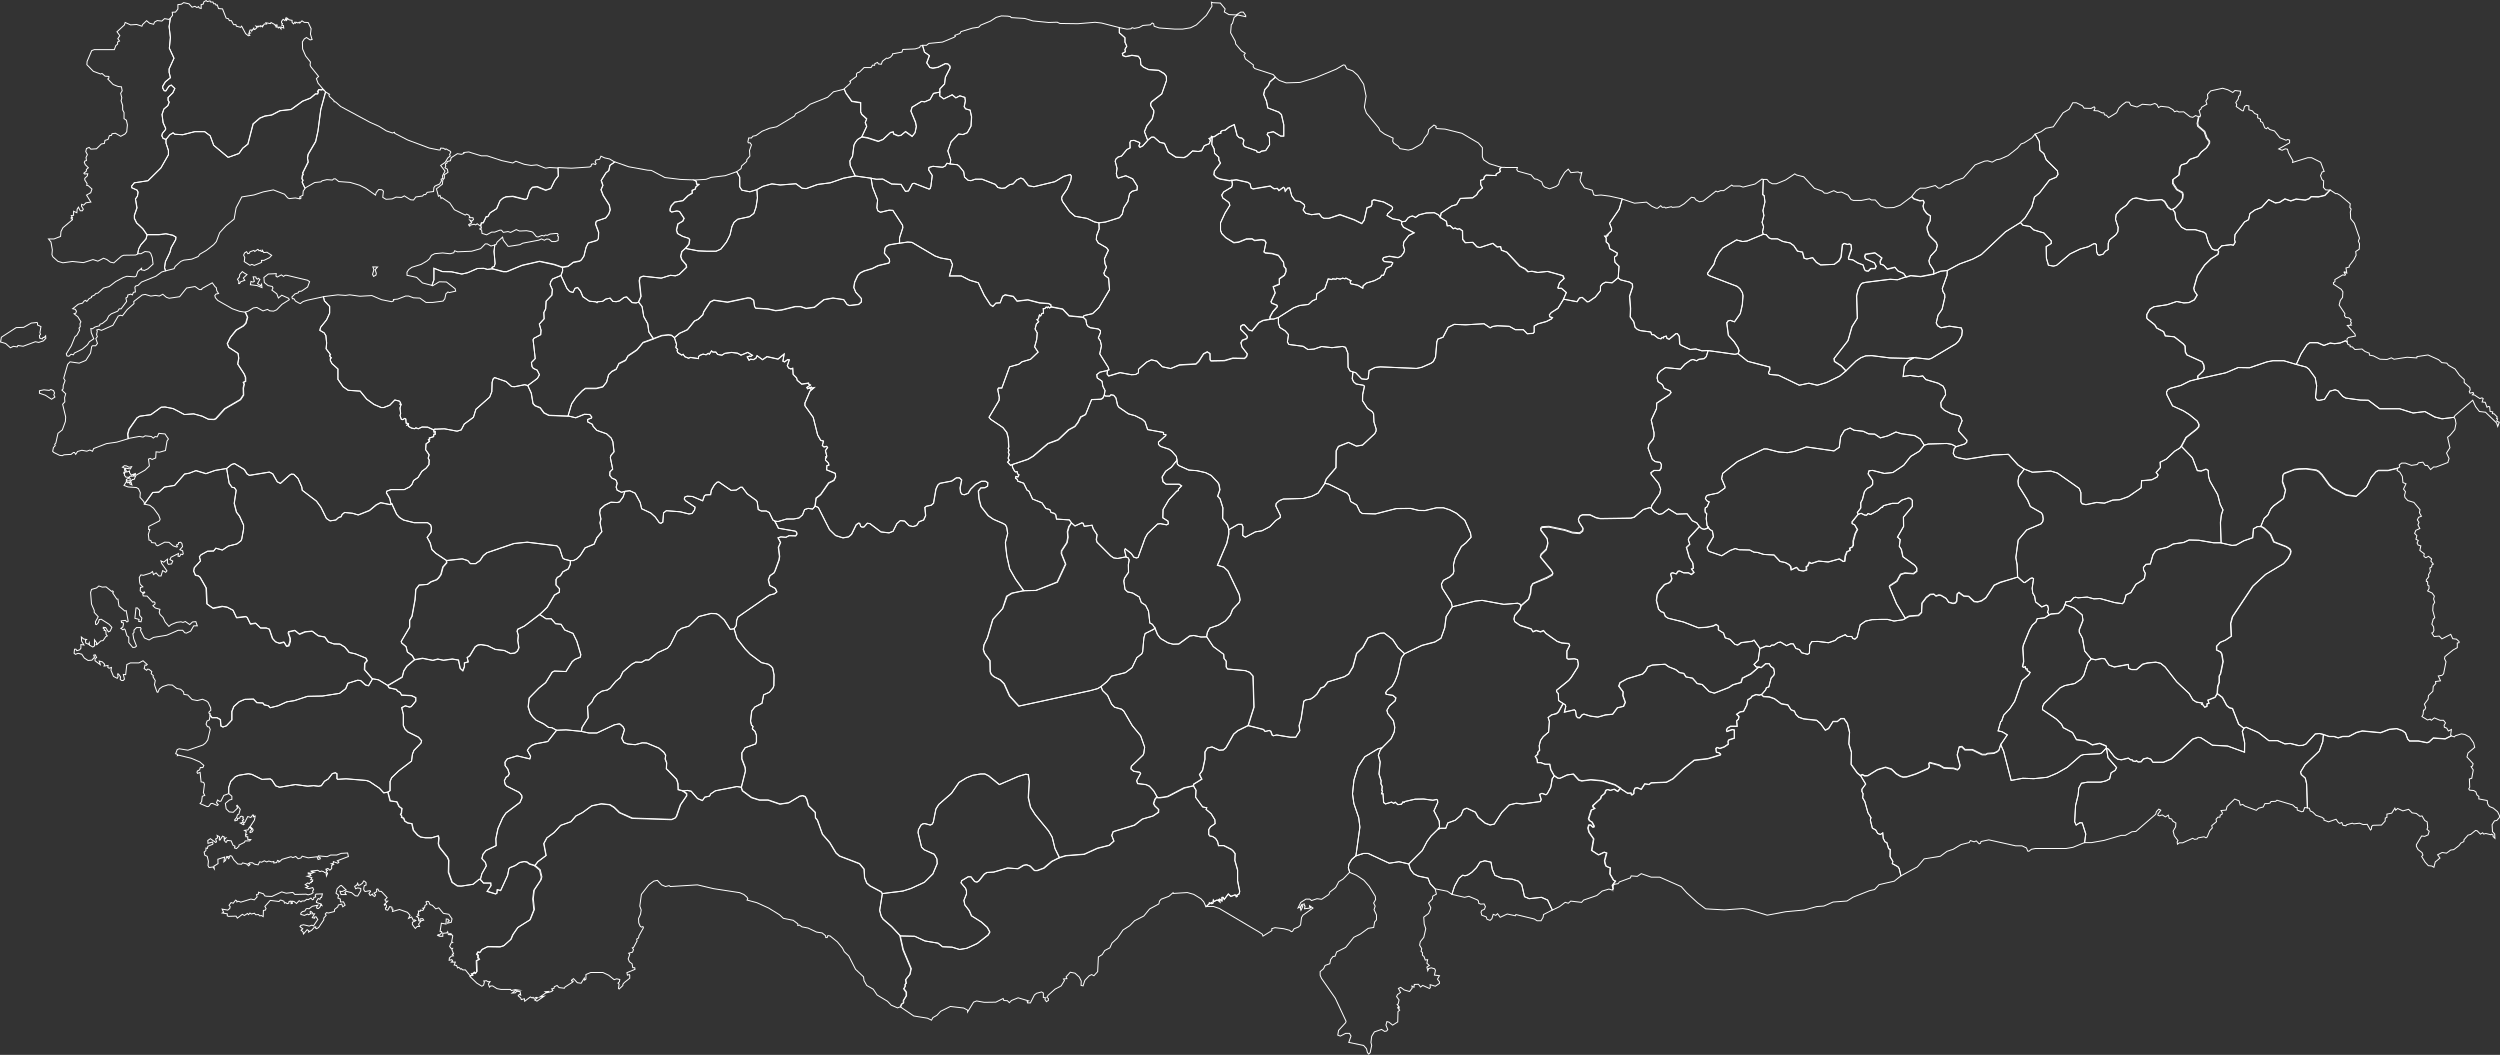 <svg id="Layer_1" data-name="Layer 1" xmlns="http://www.w3.org/2000/svg" viewBox="0 0 1252.28 528.38"><rect x="0" y="0" width="1252.28" height="528.38" fill="#333333" stroke="none"/><defs><style>.cls-1{fill:none;stroke:#fff;stroke-miterlimit:10;stroke-width:0.5px;}</style></defs><title>turkey</title><path id="TR-01" class="cls-1" d="M794.57,571.43l-1.54,2-1.87,8.43-1.44,3.52-1.38,2.35L786,589.69l-.88,1.27.32.84,3.3.51,1.54,1.27-.38,1.54L787,597.53l-1.26,2.23.4,1.62L789,605l.67,3.3-.27,2.36L787.86,614l-4.61,4.6h0l-2.07.48-6.6,4-3.39,5.08-2,6.53-.74,6.92.69,4.88,2.39,7,.62,4.79-2,14.38h0L768,674.54l-1.34,2.27-.27,1.89.67,2.2h0l-3.3,3.44-2.18,1.35-1.54,2.9-2.94,2.29-.48,1.19L753,694.48l-2.32-.3-2.72.92-.93-.71h-1.92l-2.58,1.66-1.34,2.75,1.45-.66-.36.73.37,1.12.83-1.81v-.49h-.77l.37-.6,1.23-.29v.82l.4.21-.26,1.38,2.87-.35.31-.32-.66-.26v-.59l1.7,1.18-5,3.54-.74,1.22-.49,3.75-1.09,1-2.16.88-.76,1.23-.66.21-.8-.69-2.9-.78-4.4-.54-1.63.51v1l-4.42,2.72-.36-1-1.7-1.11-19.82-11.74-2.95-1h-3.56l1.54-1.44h0v-.4l.43.34h0l.64-.51.2.51.57-.16.24-1.53.33.66,1.27-.69h.77l.84.73-.44-1.09.3-.2,1.26.89v-1.73h.49l.6,1,2-2.7,1.29,1.2,2-.72.46.09.26.81.46-.21-.34-.42,1.26-.73.35-1.29-1.06-5.35v-5.35l-1.38-4.9.15-3.32-.89-1.24-1-.91-3.81-1.89h-2.67l-.46-2-1-1.53-1.53-1-1.35-.23-.54-.78v-2.45l.83-1.32,2.36-1.65-.13-1.95-1.88-3-2.53-2.15.32-.81-2.07-.46-3.52-4.85.22-3.49-1.32-2.28h0l.08-.79,4.06-2.51L691.74,632l1.53-2.15,1.21-5.62v-3.54l1.2-2,2.37-.56,3.62,1.65,2-.13,1.32-1.12,3.86-6.78,2.08-1.78,5.09-2.51h0l7.8,2,.8,1,2.09-.52.75.43.68,1.84.58.37,1.74-.39,6.83,1.14H740l2-3.27-.34-2.63,1-3.31,1.33-8.83,1.06-.68,2.37-.41,1.73-1.17,1.41-1.33,1.89-3.07,1.78-.69,1.81-2.38,8.28-2.58,2.12-1.35,2.16-3.55,1.83-6.77,3.16-3.07,2.6-4.79,6.05-2.26,2-.12,4.27,3.25,2.81,4.19Z" transform="translate(-90.98 -244.01)"/><path id="TR-02" class="cls-1" d="M972,578.11l1.23.21,2.16-1.91h1.85l.67,1.21,1.54,1.17.4,2.19-.28,1.09-1.41,1.54L977,588l-1.26.49-.37,1.06-2.07,2.38h0l-1,.38-1.67-.29-2.13.88-.39.77-1.64,1-.43,2.52-1.66,3.24-1.73.27-1.77,1.23,1.2,1.11-.23,1.26-.94.92.26,2.67h-3.36l-1.54.95-.49,1,.25.66,2.64-.93,1.07.19v4.1l-2.68.85-.45.64.09,1.54-2,1.33-2.18.79-1.41-.48-.61.52.24,1.81,1.31.31.87.72-.18.37-6.3,1.91-6.78.76-5.39,4.27-5.22,5-3.27,1.71-7.68.33-1.06.82-2.16-.33-1.72,2.72-2-.77-1.11.23-.6,1.25v1.39l-.81.67h-.46l-.15-.88-1.74.08-3.68-2.43h0l-2.74-1.73-6.14-2-6-.55-4.49.58-1.54-.44L879,631.78l-3.07.43-3.7,1.71-1.11-.14-1.72-1.2h0l-1.71-3.07-.53-2.7h-2.36l-2.12-.8H861l-.18-1.69-.89-1.4,1.25-1.13v-.89l.93-1.09-.14-2.32.69-2.61L864,613l2.69-2.3.4-5.3-.63-2,1.64-1.27,2.44-.74,1.06-.91,2.3-4.16h0L875,597l.28.79-.71,2.88,5-1.15.6.6.37,2.56.69.79,1,.07,1.33-1.62.85-.25,3.22,1,3.72.49,3.81-1.09,3.59-.34,2.29-3.19,3.07-.74.9-2-1.21-3.34.09-1.89-2.15-2.89.63-1.72,3.64-2,7.68-2.34,1.42-1.46,1.17-2.15,2.24-.86,6.47-.43,1.81,1.32,3.42,1.36,1.94,1.53,2.13.37,1.12,1.78,3.24.61,2.38,2.71,2.49.46,3.51,3.56,2.55.78,7.2-2.79,2.07-1.41,4.1-1.16.71-2.18,4.22-2.13Z" transform="translate(-90.98 -244.01)"/><path id="TR-03" class="cls-1" d="M404.06,490.14l2.38-.32,2.71,1.25,2.54,4.7.7,3.07L417,501l2.23,2,2,2.84.83.33.95-.62.37-4.6,1.4-1.12,6.92.55,4.39,1.09,1.54-.25,1.29-1.75.24-1.43-4.76-3.17-.64-.91.28-.94,1.19-.46,2.69.17,5.08,2.15.88-2.53.7-.42,2.4-.12.37-2.24,1.53-2.67,1.32-1.32.89-.14,6.14,4.22,2.6-.15,2.13-1.43h.82l2.47,3.24,4.6,3.36.45.72.51,3.81,1.53.74h2.49l1.53.81,1.75,3.67,1.05.62h0l1.82,3.56,8.39,1.44.7.57.17.89-.61.92-3.35-.09-1.53.8-2.61-.22-1.35.49,1.24,2.35L481,518.14l.56,4.61-.26,1.75-2,5.48-.54,1-2,1.4-.8,2.1.69,2.8,2.83,1.53.71,1.67-1.23,1-2.47.63L460.71,553l-.66,1.75-.19,2.55-1.07,1.61h0l-2,.34-2.95-4.69L451.05,552l-1.26-.63-2.67-.12L441,552.82l-4.91,4.79-3.69,1.11-2.16,1.53-3.44,6.81-1.44,1.62-5,2.26L416,574.61h-1.63l-2,1.17-2.92-.11-2,1.1-4.44,3.87-1.4,2.9-2.15,1.74-2.84,3.44-1.36.92-2.67.55-2.32,1.46-1.69,1.89-1.06,2.1-2.2,2.29.33,5.59-3.07,4.85-.31,2h0l-7.68-.72-4.68.2h0l-2.43-1.32-1.65-.12-2.49-1.82-3.73-1.79-1.84-1.85-1.16-1.64-1-3.18.52-4.48,4.88-5,3.39-2.73,3.2-5.16,1.1-.6,5.84.25,3.07-4.9,1.35-1.15,2.69-1.12.32-1.29-2-6.76L378,561.3l-4.18-1.74-1.79-2.82-2.78-.31L367.1,554h-2.59l-3.27-2.21h0l3.77-3.61,3.64-6.14,2.44-1.41.08-1.77L369.44,537v-2.71l.66-1.09,1.53-.83,1.26-2,2.7-1.46,1-2.24v-1.84h1.54l1.75-.88,1.67-1.67L384,518.4l4.49-1.85,1.36-3.18,2.54-3.07-.92-4.46.46-1.9-.63-3,.33-1.94,2.27-2,3.07-1.46,3.18.16,1.13-.34,1.83-2.49Z" transform="translate(-90.98 -244.01)"/><path id="TR-04" class="cls-1" d="M1192.05,433.84l13.82-3.07,6.25-2.63,5.71.11,8.58-2.92,3.07-.61H1235l6.26,1.87h0l4.91,1.31,1.36,1,3.19,4.38.7,4-.58,5.88.74,1.21,1.17.2,2.64-.54,2.59-4.08,2.7-.71,1.42.53,2.39,2.77,1.54.86,7.4,1,3.88.07,5.7,4.27h10l6.73,2.12,5.94-.72,4.86,2.78,3.64.9,6-.75h0l.66.92.37,2.15-.61,3.07-2.34,2.84L1317,463l1.17,5.28-1.69,2.66,1.26,2.74-.62,2-5.83,2.25H1310l-1.53,1.29-1.54-2.07h-1.16l-1.13-1.63-2.19.31-.69.87-2.89.42-3-1.15H1294l-1.22.95.26,1-1.26.77h0l-4.61,1.09h-4.91l-1.21.65-2.46,2.85-2.3,4.84-5.15,4.6-5.11-.66-6.8-3.57-1.53-1.39L1254,482l-1.66-1.69-1.26-.65-5-.7-3.58.12-2.21.24-5.19,2-.67.86-.23,3.27,1.53,4.29-1,4.19-5,3.64-1.41,1.53-1.43,3.07-1.88,1.68-1.66,4h-1.61l-1.92,1.09-.39,4.46-4.43,1.53-3.89,2.14-2.06.18-5.45-1.24h0l-.32-10.18.46-3.89.82-2.44-1.43-2.84-1.23-4.79-3.9-6.81-.66-2.26-.2-3.07-1.1-.62-2.46.91-1.89-.2-2.44-6.42-5.53-5.71h0l2.4-4.47,5.36-4.22,1-1.21.09-1.14-.87-1.69-4-3.22-3.07-1.93-5.39-2.46-2.84-5.56-.18-1.3.64-1.19,1.25-.75,5.31-1.44,4.47-2.23Z" transform="translate(-90.98 -244.01)"/><path id="TR-68" class="cls-1" d="M627.64,505.91l1.76,1.53,3.41-1.53.65.18.58,1.54,3.9-.56.63,1.88,1.86,2.91-.37,2.47.34,1.25,6.81,6.83,1.54,1.06,2,.28,4.19-.82h0l1.17.54.52,1-.43,2.46.11,3.77-2,3-.36,1.46.6,4.12,1.26,1.24,2.55.58,3.35,2,1,2.76,2.18,1.42,1.42,2.91.65,5.93,1.35.7,1.18,1.74h0l-.47.66-4.43,2.19-.64,2.2-.62,7-.47,1-2.46,1.9-2.38,5-3.34,2.48-6.93,1.74-2.29,2.73-3.07,2.52h0l-1.64,1-3.65,1-35.9,7.78-4.6-5.06-2.75-6.14-1.94-1.94L588.8,583l-1.31-1.12-.58-1.37-.12-5.53-2.71-3.71-.61-1.89.31-2.3,1.72-3.55,2.7-9.21,4.93-5.44,2-6.23,2.51-1.54,5.88-1.22h0l6.26-.14,10.67-4.22,4.18-9-2.11-5.26.08-1.38,2.7-4.13.51-2.72-.23-2.72.7-2.55Z" transform="translate(-90.98 -244.01)"/><path id="TR-05" class="cls-1" d="M708,334.29l2.27-.3,5.79,1.3,1.08.74.53,2.13,1,.42,8.57-1.45,1.92,1.37,1.67-.19.75,1.11,2.27-1.66.63.52.26,1.45,1.2-1.54,1-.14,1.07,4,1.42,2,.63.51,2.1.31,2.09,1.61.21.89-.75,1.76,1.26,1.68,2.92.73,3.9-.47,1.32,1.73,1,.54h2.6l5.43-1.9,7.2,2.59,3.72,1.87,1.26-1.76,1.37-6.14,2-.71.5-1v-1.74l1-.56,4.82,1.15,3.91,2.07.65.71-.19,1-2.27,2.12-.34.9,2.84,1.66,3.15.54,1.46.8h0l-.19,1.15,1,1.66,5.33,2.82-2.64,1.32-2.5,3.29-.25,1.78.63,2.1-.42,1.46-1.3,1.7-1.54.77-4.42-.7L784,373l-.46.95.89,1.05,3.67.3.56.4-.78,1.54-2.44,1.12-1.38,3.47h-1l-.66,1.2-2.93,1.53-4,1.2-1.66,1.37-.18,1.21-2.44-1.46-3.6-.77-.3-.89.46-.6-2.61-1.36-.43.36-1.18-.32-1.22.48-1.7-.4-.4.46-1.77-.2-.32.37-1.82-.31-1.69,4.88-4,2.57-.28,2.7-1.92.8-2,1.84L742,397,739,398.14,731.41,403h0l-2.44.82h-1.86v-1.21l1.43-2.58,2.27-2.55-.18-.66-2.58-1-.46-.75,2.11-4.45-1-3.07,3.07-1.28v-2.7l2.54-1.78.85-1.83v-1.43l-1-1.22-.21-2-2.57-3.47-3.19-.94-3.36-.31-.68-.49,1-4.76-.74-1.06-1.53-.32-3.44.4-1.26-.82-2.84.08-3.85,1.54-2.43.29L705,363l-2.08-2.16-.58-1.54v-3.7l2.27-4.91,2.41-3.87-.47-1.4-3.07-2.24-.54-1.53,1-1.54,3.94-2.39.36-1.36Z" transform="translate(-90.98 -244.01)"/><path id="TR-06" class="cls-1" d="M541.54,365.81l4.07-.6,2.13.17,11.59,6.83,2.83,1,4.88.85,1.05,2.47-1.54,5.66h5.94l4.21,2.15,4.31,1.29,2.93,6.33,3.08,4.76,1.27.84,1.54-1.66,2.11-.15,1.23-3.21,1.28-.74,4.11.79,1.86,2.35,5.42-.65,5.89,1.54,4.49.33,1.1.57.17,1.08h0l-.74.46-.75-.57-.32.49-.65-.37-.69.77h-.76l.12,2.27-.8.14-.61,1.26-.65-.48-.47,1.94-.76.38.86,1.05-1.15,1.15-.64,2.53,1.09,2-.3,3.28-1,3.69,1.75,2.61L607.19,424,603,425.23l-1.69,1.27-4.6,1.28-3.89,10.63h-1.67l-.38.66.78,4-.12,1.54-5,8.41.81,1.05,6.14,4.13,2,2.47.74,2.81.26,4.46-.31.63.4,1-.34,1,.43,1.08-.52,1.93.57,1-.84,1,1.42,1.53,1-.3h0V478l.81,1.66.65.78.89-.12.2,1.11.72.46-.54,1.07-1-.18-.2.84.88.6.21.83,3,1.08,1.66,3.39,1,.63L608.2,494l4.7,1.87,1.93,2.85,2,.55.61,1.43,1.69.47.69.72.36,2.14,6.43.4,1.12,1.53h0l-1.18,1.91-.71,2.54.23,2.72-.5,2.72L622.86,520l-.07,1.38,2.1,5.27-4.18,9L610,539.79l-6.26.14h0l-4.13-5.79L596.7,529l-1.42-6.35-.6-5.15-.11-1.82,1.12-4.46-.51-3.14-.61-1.11-1.11-.71-4.91-2.11-2.67-1.82-3.58-4.6-1-3.79-.32-4,1.26-1.54,2.12-.12,1.27-.83.11-1.67-1.18-.72H582.5l-2.88,1.53L577.13,489l-1.28,2.07-1.9.75-1.2-.29-.69-1-.23-2.15.78-4-1.09-1.06H570l-2.36,1.63-6,1.15-1,.92-.9,2-1.21,7-1.09,1-2.51.57-.75.59.39,4.06-1,2.21-2.31.91-1.17,1.83-1.87.57-2-.5L544.17,505l-2.17-.26-1.76,1.53-1.91,3.83-2,.79-4.07-.47-5.53-4.16-1.3-.19-1.64,1.85-1,.1-.66-.36-.52-1.54L521,506l-1.18.81-2.33,4.76L516,512.89l-2.78.49-3.7-1.15-3.07-3-5.58-11.07-1.69-.72h0l.53-4,2.28-1.8,4-5.77,2.63-1.33.89-1.82-.2-1.7L505,479.31l.15-2.08,1-.28L506,476l-1.54-1.53v-1.05l.46-.24-.3-.48.5-.29-.7-2.73,1.1-1.63-.53-.52-1.26.29-.86-.72.6-2.2-1.42-.41-1.53-2.67-2.2-8.81-4.17-5.85v-1.31l2.56-6,2-1.71-1.14.19-.12-.46-.7.21.09.51-.36-.35-.95.41-.4-.61,1.78-1.26-.78-.34-.11-.61-3.5.53-2.24-1.93-.29-1.17-1.75-1.78-.2-3.07-.89.35-1.11-.43-.73-1.16,1-3-.75-.12-1.63,1.17-.81-.32.61-3.6-3.07,2.52-5.51-1.23-2.24,1.54-2.73-2-.62,1.29-1.21.66-1.41-.2-.77.54-.91-1.63,1.23-.47.46.23.91-.6-2.35-1.46-3.38,1.4-1.73-1-3-.38L454,421l-1.43.91-2.12-.36-.92-1.21H448l-.62-.57-1.12,1.66-.55-.46-1.06.74-1.54-.33-1.65.65-.62.58v1L436.8,423l-.93.4-1.83-.74-.91-1.22-.69.39-2-1.29-.33-1,.32-.55-.92-.92.35-1.65-1.08-3.33h0l2.55-2.15,3.92-1.82,3.53-4.35,1.86-.87,2.35-2.26.46-1.54,3.22-4.89,1.87-.92,6.82,1,10.21-2.15,1.37.14,1.53,1.07.43,3.07.6.88,6.14.38,3.78.85,3.07-.33,6.78-1.7H492l2.72.91,4.25-.59,4.68-3.77,4.52-.8,5.37.78,1.71,2.47,1.15.49,4.6-.55,1.4-1.27v-1.71l-2.81-3.07-1-2.41.43-2.67,1.53-3.36,1.25-1.28,2-1,3.93-1.14,3.07-1.53,5.36-1.28.4-.9-.22-1.15-2.41-2.87.29-2.51.65-.93,1.39-.76Z" transform="translate(-90.98 -244.01)"/><path id="TR-07" class="cls-1" d="M462.38,638.37l.55,1.66,4.61,3.41,4,1.25h4.32l5.86,2,4.42-.65,5.48-3.27,1.46-.29,1.26.46.83,1.37.84,3.24,3.4,3.33.1,2.67,1,1.29L503,661.8l3.71,4.28,3.07,5.11,1.74,1.54,10.07,3.84,2.27,2.74.23,4.17,1.11,2.79,1.64,1.44,5.49,2.9.68.91h0L531.65,700l.79,2.92.93,1.46,4.27,3.67,4.3,4.6h0l1.54,7,4,9.54L546.9,732l-2.14,2.65.27,1.86-.53.46v1.09l-.67,1.14,1.26,1.78v1.79l-1.42,2.29v1.24l-1,.66-.44,1.26h0l-1.63.65-3.21-1.37-1.84-1.93-5.22-3.17-1.92-2.88-3.26-1.87-1.38-2.46-.23-1.87-4-3.77-3.41-6.7-2.24-2.12-.92-1.85-2.55-3.07-3.66-3-1.1-.15-.34,1h-.69l-.09-.92-1.75-1.42-2.83-.44-4.19-2-3.07-.6-1.27-.89-.82.21v-.83L488.3,705l-4.95-1-1.85-1.74L476,698.86l-5.88-2.67-4.91-1.32.35-.71-.41-.74-1.54-1.35-2.15-.92-13.05-2-8.07-1.9-13.6.84-.56-.47-1.81.46-2-.83L420.28,685l-1.81.37-2.53,1.88L412.26,692l-.8,5.88.69,1.93-.32,2.12-1,2.19.11,2.18.72,1.62.63.49.75-.25.23.59L411,712.81l-.13,1-.95.6.16.92-1.76,3.27-.61.2.6.88-.49,1.26-1.92.56.52.62-.77,2.19.6,1.46,1.34,1,.35,1.93,1,.08.11.8L405,731.24l.26,1.23.94-.3.22.31V734l-2.71,2.18-.73.87v.62l-1.86,1.75-.35-.3.32-2.13-.54-.51.72-.75.16-1.1-1.54-.31-1.29.41-2.72-2.22L393,731.16h-6.14l-2.38,1v2.29l-.63.52-.18-1-1.61,2.56-1.89-.26-1.91-2.06-1,.79v.36l.86.14-.31.46L374,738.42l-.33.6-2.64-.31-1-1.07-1.38.64-.19.83-1.13.25.6.81-.85.56-1.84.47.49-.58-1.61.14.63.33-3.27,2.29,2-.35-3.52,2.47-1.18-.61,1.46-1.09-.68-.19-1.06.51-.53-.55-.42.33-.92-.5-2.81,2.13-.18-1.24-1.54.43-.26-.79-1.3-1.1.6-.77.67.4-.31-1.76-1.65-.14-.73.76-1.64.13,1.78-1.38,1.35-.11-1.53-.23-1.94.44-.47-.53H342l-2.06-.4-2.14-1.35h-1l-.64.58-.55-1.54.84-1.22-1,.07-.77-.52-1.36.14.29.54-.4,1.53-.86.54-2.53-1.54-3.46-3.36.26-.29h0l1-.19-.54-.81,1-.12.28-.55.61.55.74-1-.2-5.41,1.4-.6-.69-.95.12-1.07-.68-.63.53-1.08,1,.28,1.15-1.54,2.75-1.39,6.34.09,1.77-.57,3.6-3.21.91-2.27,2.52-3.64,6.14-3.87,2-5.08-.57-5.42.52-4.31,3.46-5.21.32-1.43-.84-3.53-2.54-2.13h0l1.63-2.11,4.08-3.07-1.13-5.94,1.53-2.87,3.66-2.67,3.28-3.59,5.13-1.81,2.44-2.86,3.3-1.69,4.61-3.38,4.82-1,4.24.43,2.22,1.35,2.64,2.61,6.31,2.84,19.76.66,1.74-.72.7-.85,2-5.82,3.08-4.45.07-1.14-1.86-1.36h0l2.26-.32,1.92.39,3.21,3.69,2.44,1,1.15-1.68,2.4-.53.61-1.14,2.33-1.53,10.75-2.12Z" transform="translate(-90.98 -244.01)"/><path id="TR-75" class="cls-1" d="M1204.33,288.22l2.64.77,2.45,1.36,1.06-1,2.9.34-.4,2.1-.63.45-.26,1.39-1.18,1.8.46.88-.23,1.06,3.07,2.13h.49l.6-2.15.86-.55,1.3.26V299l1.75.55,1.12,1.29,1.54.62V303l1.41.73v1.07l1.07.58,1.05,2.66.84.46.72-.64.88,1,2.46.75L1233,313l3.07,1.25.86-.36.94.31v1.35l-5.45,3.07,1.7.66,1.54-.72,1.13.18.54,1.89,2.18,3.86-.18.89L1247,323h1.89l4.53,2.29,1.75,4.6-1,.25-.81,1.89.77,2,.8.58-.14,3.23,1.09,1.26,2.29.17h0l-2.63,2.7-3.18.74-3.64-.11-1.1,1.07-1.86.63-4.61-.49-2.65.92-2.93-1-2.71,1.72-2.11.29-3.37-1.77-3.62,4-3.27,1.21-2.53,1.82-.66,3.08-2.06,1.15-4.74,6.28-.24,2.64.34,1.18-.93,1.53-1.23-.27-4.61.58-2.1,2.17h-1.37l-1.38-.62-1.77-3.19-1.24-4.32-1-.81-4.28-1.27h-4.61l-2.3-1.26L1181,354l-.55-3.67-1.14-1.54h0l1.54-.86,2.47-2.64,1.11-2,.18-1.82-.32-1.12-2.72-1.53-2-3.07v-1.91l3.07-2.3.54-4.08.72-1,2.59-.78,1.54-1.93,4-1.4,1.72-2.24,2.71-2.2,1.38-2.21v-1l-1.34-1.75-1.1-3.16-3.24-2.73-.29-1.41.67-3.43h0l.45.23.27-.67-.72-2.46.86-.61.42-1,2.61-1.54-.5-1.53,1-1.54-.2-1.82,1.61-1.75Z" transform="translate(-90.98 -244.01)"/><path id="TR-08" class="cls-1" d="M1157.46,295.2l.91,1.54,3.07.87,2.65-1.38,4.09.34,2.21-.74,1,.6.81,1.46,1.18-.64,3.89.46,2.21,1.27.73,1,1.22-.39,1,.51,2.41-.08,3.16,2.46,1.39.29,1.36-.87,1.45.53h0l-.68,3.43.29,1.41,3.24,2.73,1.11,3.17,1.33,1.75v1l-1.38,2.21-2.7,2.2-1.72,2.24-4,1.4-1.53,1.93-2.6.79-.72,1-.54,4.08-3.07,2.31v1.9l2,3.07,2.72,1.54.32,1.12-.18,1.81-1.11,2-2.47,2.64-1.53.86h-.74l-1.44-1.19-1.68-2.84-1.45-.91-6.82.49-5.91-1.32-1.8.34-1.53,1.18-1.65,2.17-2.71,2-2.26,2.56-.34,2.44L1152,358l-.19,2.15-1,1.53-3.2,2.52-.58,1.64L1147,369l-1.4.83-1.2,1.53-1.86.48-.79-.35-.54-1.54-.11-3.33-.47-.52h-.83l-2.84,1.53-3.86,1.05-5.16,2.48-6.77,5.75-1.62.4-2.48-.48-1-3.49-.11-5.83,2.53-1.53v-1.29l-3.71-4-5.08-1.53-1.79-1.7-3.54-.59-1.34-1.4h0l2.38-2.39,3.36-5.44,1.29-4.88,2.52-2.07,5-6.48,3.33-1.4.94-1.38-.28-1.82-5.62-5.56L1114.8,321l-2-1.68-.33-4.49-2.07-3.61h0l3.07-1.28,2.3-1.67,3.75-.74,4.87-7,3.07-1.83,1.79-3.22h1.79l3.07,1.53.83,1.2,3.5.11,1.53-.82.45.6-.56,1.31,2.09.15,2,1,.86-.07.37,1.07.89.17,1.14,1.21,4-2.47,1.2-2.41,1.76-1.63,1.77-1.3Z" transform="translate(-90.98 -244.01)"/><path id="TR-09" class="cls-1" d="M285.2,587.37l.72,1.13,3.68.82.34.66,1.54.9.62,1.25,5,.26,2.13,1v1.74L297,597.9l-.88.23-2.07-.61-1.81.9.8,3.42v5.42l.82,1.86,1.37,1.43,5.44,2.69,1.53,1.78-.34,1.24-3.48,3.56-.75,1.85-.48,3.53-6.39,4.89-3.6,3.46-.76,1.87V640l-1.15.75h0l-2.12.37-2.21-2.37-5-3.34-1.53-.49-10.09-.85-4.19.28-.34-.33v-2.47l-.77-.47-1.53.38-2.12,2.75-1.86,1.12-1.53,2.2-1.43.3-2.47-.32-3,.29L239,637l-7.9,1.36-2-.72-1.86-2.88-.86-.59-4.13.26-5.08-2.48-1.78-.33-4.76.76-1.73.72-2.35,2.39-1,3v3.07h0l-2.46.89-1.44,2.86-.74.1-.95-.69-.52,1.39.87,1-.48.4-2.5-1.09-.77.15-1.05,1.38-.74.11-3.56-1.53.76-1,.34-2.64,1.23-.45-.68-1.32.54-4.27-.41-.93-1.29-.26-.49-4.75-1.29.49-.26-.46.18-.72,1.12-.6.37-1.13h1.26l.49-1.06-2-1.75-4.28-1.84-6.26-1.54-.71.23.14-.58-1-.39.78-2.05,1-.43,4.36.72,7.56-2.61,1.27-1,1.11-1.54,1.23-5.31-.62-1.23-.77-.09-.69-1.29.48-1.53,1.17-.6.41-2.46h0l1,1.35h2.49l1.7.94.28,3.21,1,.52,1.77-.6,2.7-2.92v-4.23l1-2.54,2.7-2.39,2.8-1.17,4.31-.14,1.72,1.8,3,.17.69.92,2,.43,1,1,3.89-.93,4.43-2,3.83-.61,6.51-2.15,7.47-.14,8.62-1.35,3.07-2.32,1.09-2.71,4.82-1.54,1.53.14,2.46,2.23,1.54.39,1.9-3.48h0l3.07.52Z" transform="translate(-90.98 -244.01)"/><path id="TR-10" class="cls-1" d="M154.28,477.38l1.37.68,1.26-.31-.6,1.15-2.4-.38v.81l.68,1.09,1.27-.49v.83l.85,1.21,2.09-.78v.47l-1,.28.59.51-2.29.13-.57.54L154,483l-.72-1,.15-1.16-.51.13.17-.49h.83l-.6-1.05.2-.86-1.21-.54,1-.75Zm64.84-94.68.29.91.6.2.34-.4.79.58-1.15,2.1,1.54,1,.49-.75.18,1.72-2.47-1-3.33-.43.31-1.67.92.35.75-.32-.57-2.3Zm8.7-1.54,1.54-.1-.16,1.24.65.49,2.07-1.09,1.12.78.75-.56h.93L245,384.37l1.06.74-1,2.67L242,389.84l-1.29.14-.35.69-1.65.58-1.53,1.54.26.83h.74l.84,1.24,1.81,1,.6.21,1.34-1,2.11-.67,8.1-1.75h0l.47,2.07,2.63,2.8v3.37l-1.54,3.35-3,3.73-.38,1.54,2.15,1.22.87,1.4.39,3.69-.26,2.91,2.19,2.9-.37.33.16.73.63.59-.5.4v.92l.8,1.53,3,2.74V434l2.58,3.75,2.56,1.78,6,.42,3.25,4,3.72,2.69,3.59,1.53h1.29l3.07-1.19,2.46-2.58,2.22.53.65.79-.25.81h.54l-.57,1.89.32,2.69-.3,1.06.63,1.88.67.2,1-.6.57.33.17,2,1,.22-.52.77.68-.28v.92l1.53.88,1.54.29.64-.42,1.2.45,1.89-.86,2.84.07,2.72,1.25.72-.19h0l-.43.54.15.82.57-.27v1.4h-.63l-.14,1.17-2.12.67.17.53-.63.2.53.93-1.71,1.26-.23,2.92,1.75,2.61-.47,1.64.5,1-.14,2.26-1.44,1.81-2.09,1.54-1.9,3.07-2.26,1.53-.81,2-1.21,1.23-2.63,1.32h-6.69l-2.05.84-.21.85,1.7,2.84.5,2.35.55.35h0l-.8.35-4.74-.95-2.25,1.1-3.37,2.81L270.46,502l-2.81-.84-4-.42-1.25,1-.53,1.15-1.26.37-1.35,1.25-2.91.43-1.82-1.21-2.72-5.57-2.24-3.07-7.16-5.47-.23-1.69-1.85-4.16-2.14-2.13-1.27-.09-.85.5-4.6,4.15-1.54-.83-2.24-4-1.66-.86-10,1.65-1.16-.7-1.41-2.24-5-3-1.46.46-2.47,2h0l-5.68.94-4.6,1.62-5-1.53L185.86,481l-2.36.41-5,5.7-5.08.83-2.8,2.53-3.07.17-4.17,5.79h0l-.4-1.21-1.89-2.11.18-2.3-.93-2-1.09-.6-4.16-.29-2-.75,1.18-1.89v-1.14l1.53-.81.42.49-.17,1.12-1.35-.12-.29.59.44.43,1.28-.24-.17.78,1.07.52-.57-1.93.86-.77.89-.09.83-2,4.61-2.63,2.15-2.07-.45-3.44.91-.35.9.54,1.8-.76.19-3.07,1.7.19,3-.85.79-4.76.69-1-1.71-2.54-3.07-.29-.87,1.75-1-.14-.92.76-1-.79-3.07-.35-1.06.63-1.89-.32-5.66,1.06h0l-.23-2.31.67-2.44,4-5.62,1.37-.81,5.55-.75,5.19-3.76,2-.1,4,.8,5.67,2.95,4.6-.37,4.22,1.12,3.17,1.54,2.76.1.88-.33,4.49-5,7.9-4.61,1.53-2.32-.11-3.41.45-2-.43-.86,1.1-.53v-1.91l-.64-1.69L210,426.35l.52-2.93-.33-2.38L205.53,418l-.77-1.85L206.3,413l2.87-3.67,3.55-2.07,1.32-1.41.84-3-1.12-2.51h0l1.53-.46,2.58-1.62,1.77-.25,3.07,1.74L225,399l1.09.71,1.91.15,1.53-.63,2.67-2.75,3.7-2.35-.35-.7-3.42-1.54-1.69,1.4-.83-2.14-2.43-1.82.54-1.06-.34-.75-2.12-.46-1.88-1.54-.22-2.5,2.23-1.75Zm-14.35-.32,1.23.72-1.83,1.69.74,1.17-2.09.74-.51.89h-.49l.14-1-.74-1.15,1-1.2.14-1.18,1.29-1.46Zm6.92-11.74.29.52,1-.26v.5l.64.14.14-.57.64,1.1,1.63-.17,2.34,1.53L226,373.07l-2.82,1.37h-1.22l.09.88-.41.29-3.3,1.35-1.17-.51-1,.45-2.84-1.85.25-2.05-.57-1.19.5-1.13,1-.6.6,1,.78-.24.34-.72,1.94-.66.41.52,1.54-1.06Z" transform="translate(-90.98 -244.01)"/><path id="TR-74" class="cls-1" d="M553.13,266.82l1,3.36,2.44,1.75-1.35,3.61,1.54,2.33,1.53.35,2.57-.44,3.67-1.83,1.32.17,1,1,.07,1-2.36,4.6-.4,3.38-2.38,2.5v1.54h0l-3.22.61-1.72,3.07-2.67,1.16-1.54-.23-4.81,2.9-.56,1.95,2.36,5.54.42,2.2-.65,3.07-1.44,1.82-3.33-2.39-2.26,1.87-1.44.22-2.25-.93-.21-1-1.38.29-3.75,3.5-2.35.92-5.22-1.72-3.07-.54h0l2.47-5.23-.73-1.94.73-1.81-2.47-2.24-.57-1.27v-4.61l-4.45-.69-2.9-4-.91-2.2h0l2.89-2.59.32-.81-.43-.33,3.35-2.44v-1.24l.46-.6,1-.28,2.38-2.32h3.48l.76-1.22,1,.12.16-.88,1.3-.58.48.75,1.42.17.57-1.53,2-1.54.69.14,1.34-.63,1-1.15V271l4.74-.89.45-1.32,6.14-.28,2.29-.7L552,267Z" transform="translate(-90.98 -244.01)"/><path id="TR-72" class="cls-1" d="M1125.37,546.87l4.5,1.73,4.1,3.49.45,2.73-1.84,4.68v1.34l1.61,2.95,1.09,6.41,3.22,3.92h0l-1.72,1.84-2,6.26-1.42,2-3.17,2.16-4.9,1-2.34,1.12-8.1,7.84-.71,1.54-.09,1.53,7,4.75,2.56,2.53.86,1.77,4.61,2.39,2,3.56,4.48.63,3.5,2,3.67-.77,3.18,1.28.26,1.06h0l-2.48,2.58-.93.36-8.07.42-1.44.47-6.79,5.93-5.19,3-4.81,2-6.7.69-5.58-.2-5.77,1.07-3.78-14.58-1.46-3.35h0l3.32-4.9-2.53-1.53-2.08-.49,1.26-4.5.53-.4,1-3,3.07-3.24,2.49-3.65,3.65-10.32,3.32-2.91.76-1.26-1.44-.94v-.77l-.8-.11-.18-1.05-.86.33-.52-.4.56-2.5-.41-6.75.28-1.54,3.07-7.52,1.42-2.47,1.79-1.54.64-1.64,3.79-.46,2-1.4h0l1.12-.58,3.82-.31,2.3-2.21Z" transform="translate(-90.98 -244.01)"/><path id="TR-69" class="cls-1" d="M1066.37,379.52l-.1,2.34-2.4,6.67.31,1.54.89,1.4.08,1.53-1.4,6-2,2.85-.92,3.92.72,1.43,1.69,1,4.13-.8,6,.89.49,1.4-.28,2.42-1.53,2.78-1.43,1.37-12.28,7.31-1.28.38-7.32-.8h0l-3.46.39-8.67-.22-9.07-1.15-3.07.11-2.35.9-2.49,1.65-5.1,5h0l-2.3-2.48-3.41-2.21-.24-1.45,7-9,2-7,2.68-4.24-.36-11.18.72-3.07,1.23-2.51.85-.8,1.75-.4,12.28-1.54,3.74.22,4.2-1.43h0L1048,382l5,.47,6.48-1.24h0l3.47-1.37Z" transform="translate(-90.98 -244.01)"/><path id="TR-11" class="cls-1" d="M371.94,382l3,6.53,1.35,1.53,1.64.46,1.06-2.05,1.27-.42,1.42,1.71,1.24,2.93,3.36,2.21,3.24.31.56.43.32-.46,2.47-.2,1.64-1.15,2.15-.46L398,395l1.69.15,1.69-.43,2.27-1.73,1.33-.26,2.77,2.85,1.95.17,1.15-.38h0l1.73,2.19.83,5,2,3.64.55,4.08,2.3,3.58h0l-5.23,1.9L410,419.44l-4.49,3-1.16,2.17-3.41,1.72-1.35,2.78-2.21,1.13-1.57,1.52-1,3.73-1.9,2.41-3.25.8h-5.47l-1.53,1.14L379.58,443l-2.28,3.39-1.85,6.14h0l-9.59-.38-2.46-1.24-1.84-2.52-2.64-1.08-1-1.09-.86-5.17-1.73-3.93h0l4.83-3.62,1-1.82-1.12-2.28-1.92-.89-.66-.83-.32-2.12,1.93-1.94L358,414.17l.41-.7,3.43-1.8.17-2.24-.86-3.07,2.41-2.61-.17-3.07.93-1.89.19-3.92,2.85-3.07.25-2.76-1.15-2.59.35-1.42,1-1.36Z" transform="translate(-90.98 -244.01)"/><path id="TR-12" class="cls-1" d="M1054.91,467l1.93-.6,9.37-.27,2.5.46,2.09,1.12h0l-1,1.07-.46,2.29.83,1.54,1.54.63,4.22.79,13.56-2.11,7.5-.36,4.72,5.34,3.21,2.17h0l-2.74,3.56-.41,2.44.21,2.21,4.61,7.31,1.37,3.18,5.52,3.16.65,1.06.26,2-.23,1.31-.85,1.13-7.21,3.07-4.21,5-1.21,8.83.66,3.64.24,6.14h0l-8.65,2.52-3.08,1.42-4.11,6.25-2.13,1.54-2,.58-1.67-.17-2.81-2.61-2.38-.11-2.49-1.88-1,.86-.2,3.53-.72.87-1.15.23-2.15-.58-1.26-1.92-2.61-1.54-1-.16-1.53.5-1-.93-1.85.13-2,1.54-2.13,2.85-.2,4.61-1.54,1.54-4.6.33-2.06,1.08h0l-4.39-7.22-3.56-8.53.2-.56,3.53-2.27,1.87-3.42,2.23-.66,4.2.32,1.66-1.24v-1.62l-1-1.36-5.94-4.27-.78-3.7-.94-1.44.43-3.34-1.36-1.24,3.07-5.36-.11-4.6,4.47-5.38v-3.07l-1-1-1-.19-3.26,1.08-1.9,1.59h-2.83l-4.51,1.2-.4.84-.41-.12-2.09,1.81-3.49,1.86-1.23-.47-.75.85-1-.1-1.74-.86-1.46.5h0l-.39-.87,1.75-2.33v-2.66l.84-1.61,1-3.93,1.4-1.65,1.54-.7,1.18-1.25v-1.95l-2.26-3.31.43-1.54,1.75-.21,5.91,1.53,4.29-.46,5.41-3.62,3.52-4.47,4.39-2.62Z" transform="translate(-90.98 -244.01)"/><path id="TR-13" class="cls-1" d="M1223.25,507.67l1.75,1,3.19,3.07,1.63,3.78,6.25,2.41,1.81,1.22.48,1.08-.19,1.21-1.29,2.52-2.19,2.5-9,5.35-6.37,5.84L1209.12,553l-.87,3.36.31,6.36-3,2-2.63,1.09-1.72,1.9v1.91l2,1,.58,1,.64,3.81-1.27,6.14-.66,1.09v3.16l-.74,2-.26,3.61h0l-1.06,1.83-3.56,1.43.54,1.53-.94.28-.11,1.29-1.13.41-.79-1.17-.69-.21.4-.68-3.07-.52-1.75-1.12-1.78-3.07-6.34-6-5.74-7.37-2.26-1.84-2.41-.58-4.24.41-2.36.62-3.07,2.67h-2.47l-1.45-.55-.23-2-7,1.25-2.72-1-2-3.07-1.54-.19-3.16.66-2.19-.5h0l-3.23-3.92-1.09-6.42-1.61-2.94v-1.34l1.84-4.68L1134,552l-4.1-3.48-4.49-1.64h0l.42-1.42,2.35-.3,1.53-1.72.91-.29,1.34.29,4.6-.36,3.33.89,3.07-.16,7.36,2.07,3.84.55.89-.95.92-3.42,2.44-1.17,2.52-4.16,3.6-2.18.65-.83.44-2.5-.87-1.69-.08-1.25,1.31-1.53,2.18-.19,1.3-4.6,1.2-1.83,1.1-.78,4.81-1.12,3.07-1.71,5.17-.72,2.74-1.26,4.94.14,7.26,1.26h3.75l5.45,1.24L1211,517l3.88-2.13,4.44-1.54.38-4.45,1.92-1.09Z" transform="translate(-90.98 -244.01)"/><path id="TR-14" class="cls-1" d="M519.39,332.13l7.93,1.12h0l.73,4.45,2.54,6.43-.38,3.87.46,1.54,1.34.78,4.28-1.06,1.89.09,4.88,7.45.11,1.26-1.63,5.05v2.7h0l-5.16.92-1.39.76-.65.93-.29,2.5,2.41,2.88.21,1.15-.4.9-5.35,1.28-3.07,1.53-3.93,1.14-2,1-1.24,1.28-1.53,3.36-.43,2.67,1,2.41,2.81,3.07v1.71l-1.4,1.27-4.6.55-1.16-.49-1.7-2.47-5.37-.78-4.52.79L499,398l-4.25.58-2.72-.91h-2.68l-6.79,1.71-3.07.32-3.78-.85-6.14-.38-.6-.87-.43-3.07-1.53-1.08-1.37-.14-10.21,2.15-6.81-1-1.88.92-3.22,4.9-.46,1.53L440.75,404l-1.86.87-3.53,4.35L431.45,411l-2.55,2.14h0l-1.54-1.09-1.53-.19-3.32.36-4.05,1.54h0L416,410.23l-.55-4.09-2-3.59-.83-5-1.73-2.19h0l1.26-2.89-.85-7.88.39-1.64,1.53-.63,9.08,1,4.6-1.43,2.53.26,1.89-.73,3.67-3.55-.21-1.28-2.2-2.56-.52-1.7.58-2.38,1.74-1.54h0l6.29,1.21,4.15.19h4.91l2.32-1.05,2.86-3.56,1.79-3.6.92-4.1,1.08-2.18,1.84-1.54,5.88-1.26,2.21-1.66,1.06-3.07.72-4.6-.26-4.26h0l3-1.61,4.5-1.24,4.2.55,7.86-.61,3.07,2.24,2.09.18,5.74-2.07,6.33-.83,6.56-2.29Z" transform="translate(-90.98 -244.01)"/><path id="TR-15" class="cls-1" d="M382.19,610.37l3.83.78h4l8.72-4.1,2.52-.48.55.26,1.36,1.26.67,1.39-1.37,4.32,1.08,2.14,1.93.72,3.75.34,3.53-.94,2.2.11,6.14,2.56,2.53,2.12.85,1.43-.25,1.86.75,2-.17,2.86,5.15,5.3.66,2.13.12,3.07,2.44.61h0l1.86,1.36v1.13l-3.07,4.45-2,5.82-.71.85-1.72.7-19.76-.66L401.39,651l-2.65-2.61-2.22-1.35-4.24-.45-4.82,1L382.85,651l-3.28,1.69-2.46,2.85-5.2,1.85L368.65,661,365,663.67l-1.54,2.86,1.14,6-4.08,3.07-1.63,2.11h0l-2.75-.83-1.26-1-1.43-.22-2.27.48-2.21,1.53-2.56,1-.57.54-.68,3.39-3.48,7.57-1.68-.5-.16,1.79-.62.39-4.28-1.29,1.93-2.83-.1-1.32h-3.63l-1.53-1.76h0l.76-3,2.2-3.9-.46-1.74-1.78-1.93.57-2.2L334.4,670l5.07-2.44-.16-3.41,1.06-5.13,2.37-5.34,1.66-2.48,7-5.29,1-2.29-.09-1.15-1.2-1.54-6.46-3.24-.69-.9-.37-1.77.87-1.73.94-.59.66-1.16-.77-2.35L344,627.53l-.09-1.77,1.15-1.64,4.9-1.53,6.42,1.53.39-1.33-1.62-3,.83-1.21,1.32-1.2,1.92-.78,6.14-1.18,4.43-5.67h0l4.69-.2Z" transform="translate(-90.98 -244.01)"/><path id="TR-16" class="cls-1" d="M280.1,377.77l-1.21,1.37.59,1.76-.19.91-1.16.66-.56-1,.7-2.37-.52-1.39Zm57.66.83,5.42,1.41h1.66l7.68-3.16,8.75-2,7.32,1.53,4.1,1.42h0l.09,1.89-.86,2.37h0l-4,1.68-1,1.36-.37,1.42,1.17,2.59-.25,2.77-2.9,3-.26,3.78-.94,1.86.15,3.15-2.41,2.62.86,3.07-.16,2.24-3.38,1.88-.42.7,1.09,9.44-1.9,2,.32,2.12.65.83,1.92.89,1.13,2.29-1,1.81-4.82,3.59h0l-1.54-.41-5.05,1-1.53-.09-2.77-2.49-5.79-2-.76.81-.45,1.61-.15,4.61-1.06,2.73L329.34,449l-1.22,4-4.6,3.38L322,459.36l-2.07.63-6.33-1.19-4.89.2h0l-.73.19-2.71-1.25-2.84-.07-1.89.86-1.2-.45-.64.42-1.54-.3-1.53-.87v-.92l-.68.27.52-.76-1-.22-.17-2-.56-.33-1,.6L292,454l-.63-1.89.31-1.06-.32-2.68.57-1.89h-.54l.24-.81-.64-.79-2.23-.53-2.53,2.59-3.07,1.2H282l-3.6-1.54-3.71-2.68-3.26-4-6-.42-2.56-1.78L260.28,434v-5.16l-3-2.73-.8-1.54v-.92l.49-.4-.63-.58-.15-.74.37-.32-2.2-2.9.26-2.92-.38-3.69-.87-1.39-2.15-1.23.38-1.54,3-3.73,1.53-3.34v-3.38l-2.62-2.8L253,392.6h0l7.2-.9,3.83.29,2.13-.31,5.1.72,6-.34,4.87,2.08,5.07,1,1-.48-.14-.63,2.12-.2,4-1.53h1.53l2.4.89,3.18.13,3.07,2.18h3.39l5.13-.67.9-1.12.57-2.55,1-.89.71.29,3.17-.71-.27-1.21-4.35-3.38-3.6-.1-3.34,2-.35-.22h0l1-2.81v-5.78l4.27,1.67,4.49.09,5.22,1.14,2.91-.66,4.88-2.12,3.25-.08,1.75.52Z" transform="translate(-90.98 -244.01)"/><path id="TR-17" class="cls-1" d="M117.11,439.4l.68.26.52,1.24-.38.89.55,1.09L116.81,444l-3.07-2-3-1v-1.27l2.24-.45,2.62.29.86-.44Zm-7.33-33.52v.92l1.71.8-.52,3.07.33.79-.57.61.15,1.3,1.29.42.4-.8.49.12.78-.89.1,1.28-1.26,1.29-2.32.73-1.66-.33-6.14,2.27-2.56-.39-.42.7-1.87-.28-1.54.71-2.38-2.14-2.53-.74.4-2.39,7.43-4.81,3.75-.15,3.8-2.13,2.89-.3Zm88.95-18.22.57.43.27,1.53.88,1.42-1.28.27-.59.75.29,1.08,1.15,1.34,7.35,4.2,3.55,1.25,3.07.5h0l1.12,2.5-.84,3L213,407.33l-3.55,2.07-3,3.61-1.54,3.14.77,1.86,4.6,3.07.34,2.38-.52,2.93,3.35,5.1.64,1.69v1.9l-1.1.54.43.86-.45,2,.11,3.43-1.54,2.35-7.89,4.61-4.5,5-.87.34-2.77-.11-3.16-1.54L188,451.36l-4.6.32-5.59-3-4-.8-2,.09-5.19,3.76-5.56.75-1.36.82L155.74,459l-.67,2.42.23,2.31h0l-5.79,1.75-5.21.76-6.4,2.45-.57,1.36-1.33-.6-1.54.57-2.48-.46-2.15.6-.94,1.43-.6-.92h-.52l-1.2.95-3.53.2-.89.43-1.32-.16-2.92-1.44-.55-.57.37-1.89.89-.95-.23-.67.57-.66,1.07-4.87,2.17-1.7,1.53-4.21.15-2.23-1.53-6.38,1.1-1.23-.12-2.11.57-1.91L122,439.4l.58-.6.09-1.71.91-2.44-.69-1.16,2-7,1.17-1.23,4.6.65,3.31-1.37,2.36-3.64.58-3.28.39-.42h1.62l.88-1.15L139,413.6l.75-.93-.39-1.09.35-1.72-.29-.55.86-.33,1.53.51,5.71-2.53,2.66-4.61,1-.43,1.15.25,2.35-3.07,3.41-3L158,395l4.23-3.25,1.53-.25,2.78.83,2.33-.34,1.94.31,1.73-.89,1.78,1.53,1.42.47,5.22-.77,3.48-4.35,4.24-.76,2.15,1.53H192l.15-.51,5.16-2.87Zm-34.08-26.19h6.14l3.37-.37,3.43.74,1.53.93-.12,1.28-2.27,4-.62,2.4-2.24,4.6-.44,3.07.52,1.54h0l-2,.61-2.9,2.11-7.2,2.93L160.07,387l-1.06.23-.47.6.27,2.41-1,.2-.51,1.29-.8-.4-1.53.46-.09.95-.83.54.35,1.73-2.78,3.69h-.92l-.77,1.18-3.22,1.34-1.28,1.06-1,2-2.23,1.78-1.14.35-.21.75-2.26.63-1.27.89-.83-.12.21,2.09,1.23,3.07-2.18,1.46-1,1.53-2.5,2.14-4,2-.51.87-1.16-.26-1.08,1-1-.17-.31-1.05,2.47-3.94,1.86-4.6,1-.83,1.32-2.5-.28-1,.62-.74-.13-1.43.46-1L130,402.72l-1.92-1.54.85-.29.36-1-.64-.95-1.27-.29,2.84-2.26,2.11-.53.85-1.12.8-.3.23.51.49-.14.83-1.15,1.3-.64v-.53l1.45-.66L139,391l1-.15,2.82-2.52,2.84-.78,3.33-2.54,3.72-2,1.81-.61,3.9.29.78-.34L160,380l1.87-1.58-.09.72,1.54.34,1.73-.81,2.6-2.38-.39-3.23-.8-2.16-.7-.66-2.15-.23-2,1.07h-1.68l.52-2.54,1.08-2,2.59-2.95Z" transform="translate(-90.98 -244.01)"/><path id="TR-18" class="cls-1" d="M566.89,326.14l3.59.38,1,.76,2.23,2.73.41,2.7,1.8,1.63,1.41.18,2.16-.73h3.37l6.67,2.61,1.23,1.53,1.92.45,1.74-.2,2.21-1.62,1.79-.43,1.86-2,2-.92,1.29.57,2.52,3.27,2.76.51,10.5-2.52,4.49-2.69,3.3-.93.5.84-.32,2.15-1.82,4.36L623,342.34l-.23,1.21.42,1.34,3.57,5.08,2.75,2.36,6,1.08,3.67,1.76,2.3.49h0l.11,3.07-1.26,3.34-.17,2,1,1.7,4.18,2.35.9,1.25-2,4.27.28,2.47.75,1.7-1.31,3,.37,1.05,2,1.54.46,5.71L641.53,398l-3.21,3.07-4.29,1-.37.77h0l-7.14-.69-3.23-3.41-5.77-1.11h0l-.17-1.07-1.1-.57-4.49-.34-5.89-1.53-5.42.64-1.86-2.35-4.11-.78-1.28.74L592,395.63l-2.11.15-1.54,1.66-1.27-.85L584,391.83l-3-6.17-4.28-1.24-4.21-2.15h-5.94l1.54-5.67-1-2.47-4.88-.84-2.82-1-11.6-6.83-2.13-.17-4.07.6h0v-2.7l1.63-5.06-.11-1.25-4.88-7.45-1.89-.09L532,350.37l-1.34-.79-.46-1.53.38-3.87-2.54-6.43-.73-4.46h0l2.6.51,3.27-.08,4.42,2.46,4.73.19,2.23,3.53,1.53-.26,1.94-3.6.92-.15,7.44,2.9.54-.28.37-1.16.64-5.42-1.81-2.86.19-1.19,2-.56,4.79.48,1.24-.55,1-1.45Z" transform="translate(-90.98 -244.01)"/><path id="TR-19" class="cls-1" d="M698.18,312.41l-.23,3.9,1.2,2.22.22,2.21,2.08,2,.08,1.46.8,1.4-3.07,4-.22,1.84,1.22,1.32,1.75.8,4.85.86,1.17-.17h0l.3,2.14-.35,1.35-4,2.39-1,1.54.53,1.53,3.07,2.24.48,1.4-2.41,3.87-2.27,4.91v3.87l.58,1.54,2.07,2.16,4,2.49,2.42-.29,3.86-1.54,2.84-.07,1.26.81,3.43-.4,1.54.32.74,1.06-1,4.76.67.49,3.37.31,3.19.94,2.56,3.47.22,2,1,1.22v1.43L734.4,382l-2.55,1.78v2.7l-3.07,1.28,1,3.07-2.12,4.45.46.75,2.58,1,.19.66-2.28,2.55-1.42,2.58v1.22h0l-3.49.59-2.1,1.09-3.38,4.1-1.53-.38-2.31-2.6h-.9l-1,.71v1.54l3.07,3.07.32.84-.4.74-2.12.77-.73,1.27.52,2.16,2.67,3.44-.34,1.28-1.06,1-5.86-.13-4.19,1.23-6.76.14-.41-.52-.08-3.16-1.35-.85-1.87,1-2.4,3.73-1.41,1.34-8.24.47-4.49,1.72-4.19-.91-2.73-2.8-2.7-.65-2.35,1.08-3.75,3.28-.41.42v1.73l-1.45.84-2.05.08L652,430.6l-5.68,1.7-.79-.95.16-1.89h0l.75-.27-.31-1.15-4.3-6.84.86-4-.56-2.55-1-1.44,1.06-2.59v-1.05l-1.09-.83-4-.64-1.17-.69-.66-1-.37-2.24-1.33-1.28h0l.36-.76,4.3-1,3.21-3.07,5.28-8.95-.46-5.71-2-1.54-.37-1.06,1.31-3-.75-1.71-.28-2.47,1.95-4.27-.91-1.24-4.11-2.43-1-1.7.17-2,1.26-3.33-.11-3.07h0l3.24-.38,7-2.21,1.44-1.72.74-3.21,2.1-3.24.83-3.84,1.3-1.18,2.48-.69.1-1.84-2.32-3.72-3.45-1.53-3.79,1.18-.55-.62-.39-1.64.34-2.64-.92-3.56.35-1.06,1.06-1,1.78-.54,2.64-3.22,1.64-.86-.09-2.76.52-.85,1.54-.15,2.56,1,.36.36-.49,1.42.53.69,1.4-.68,2.49-2.81h0l2-1.53h1.18l2.93,2.64,2.34.52,1.93,4.45,3.76,2.47,4.07.2,1.38-.64,2.84-2.72,2.89.26,1.67-.37,1.31-2.53,2.47-1,.61-1.78-.67-.86,1.15-.31v-.78Z" transform="translate(-90.98 -244.01)"/><path id="TR-20" class="cls-1" d="M361.22,551.73l3.27,2.21h2.6l2.16,2.48,2.78.3,1.8,2.83,4.17,1.73,1.85,3.89,2,6.75-.32,1.29-2.69,1.12-1.35,1.15-3.07,4.9-5.83-.24-1.11.59-3.19,5.16-3.39,2.74-4.89,5-.52,4.48,1,3.18,1.15,1.64,1.84,1.84,3.73,1.8,2.49,1.81,1.66.12,2.42,1.32h0l-4.43,5.67-6.14,1.18-1.92.78-1.32,1.2-.83,1.21,1.63,3-.4,1.33L350,622.65l-4.9,1.53-1.15,1.65.09,1.76,1.32,1.69.77,2.35-.66,1.17-.94.58-.87,1.73.37,1.77.69.91,6.46,3.24,1.2,1.53.09,1.15-1,2.29-7,5.27-1.66,2.47-2.36,5.34-1.06,5.13.15,3.41-5.06,2.44-1.54,1.85-.57,2.2,1.77,1.92.46,1.73-2.27,3.87-.77,3h0l-.6-.17L327.86,687l-5.94.91-1.95-.1L317.34,686,315.52,681l.14-6-.65-1.54-4-5.05-.55-1.78.28-2.75-.32-1.17-3.37,1H304l-2.44-.39-1.53-1-2.09-2.38-.74-3.32-2.1-.35-1.44-.88-.59-1.53-1.06-.35.13-.62-.63-1,.41-.35.29-2.49-1.43-1-1.1-2.35-3.36-.49-1.12-4.32h0l1.13-.75v-4.61l.75-1.87,3.61-3.47,6.4-4.9.46-3.53.76-1.84,3.48-3.56.36-1.25-1.54-1.76-5.43-2.7-1.39-1.42-.81-1.85v-5.42l-.8-3.43,1.81-.92,2.08.62.87-.23,2.32-2.74v-1.73l-2.14-1-5-.26-.63-1.24-1.54-.91-.33-.66-3.69-.83-.7-1.12h0l7.26-4.25.78-3.07,1.54-2.41,3.86-3.21h0l4.09-.72,5.11,1,2.49-.64,2.82.6,4.46-.62,3.07.51.84,4.16,1.32,1.2.8-2.06v-1.86l1.9-.53-.5-2.18,1.3-.88,2.69-4.47,1.46-.92,1.44-.2,3.33.54,3.79,1.86,4.61.55,3.07,1.54,2.18-.27,1.27-1,.77-1.66-.57-3.56.26-2.67-.61-2,.31-1,3.34-1.72Z" transform="translate(-90.98 -244.01)"/><path id="TR-21" class="cls-1" d="M1101.73,533.05l2.93,2.62.63.08,2.81-2.07.79-.25.72.37-.71,4.85.31,2.43.93,1.53.47,2.83,3.16,2.5,2.18-.9.77.32.41,1.69-.51,1.69.54.44v.92h0l-2,1.4-3.8.46-.64,1.64-1.78,1.54-1.43,2.47-3.07,7.52-.28,1.54.42,6.75-.57,2.51.52.39.86-.33.19,1.06.79.1v.77l1.45.94-.77,1.26-3.32,2.91-3.65,10.32-2.41,3.72-3.07,3.24-1,2.9-.52.4-1.26,4.49,2.07.5,2.54,1.53-3.32,4.9h0l-.86,2.87-.77.72-1.69.81-3.3.24-.89.49h-1.75l-4.93-2.41h-3.71l-1.54-1.54-1.35.17-1,3.91,1.42,5.24-.23,1.21-1,1-2-.68-4.8-.2-2.3-1.38-4.86-1.29-.46.43.3,1.71-.73.87-6,2.6-4.61,1.46-1.84.12-1.29-.42-2.14-1.25-2.41-2.32-3-.92-4,1.22-4.85,3-1.54.07-1.17-.61-1,.43h0l-1.54-1.3-3.07-4.27.14-6.14-1.29-4.16.35-5.7-1.06-4.45-1.67-2.47h-1.67l-1.68,1.42h-2.19L1007,609l-1.67.85-2.36-3.27-2-1.69-6.45-.68-2.59-.9L990.59,602l-.73-1.69-1.72-.67-1.54-2.4-3.42-.6-3.32-2.51-2.59-.91-2.94-.18-1-1h0l2.07-2.38.37-1.06,1.26-.49,1.1-4.34,1.41-1.54.28-1.09-.4-2.19-1.53-1.17-.68-1.21h-1.84l-2.17,1.92-1.22-.22h0l-1.26-.09-1.15-1.31,2.08-2.11.83-5.78h0l3.07-1.23,2.08.13.81-.72h1.1l2.06-1.31,1.32-.2,2.9,1.8,2.21-1,1.26.14,1.28,2.24,1.84.62,1,1.53,3,.8.9-.64.17-4.09,1.08-1.67,3.07-.08,5.25.66,3.44-1.19,1.07-1.12,3.89-1.71,1,.88h2.23l.6,1,1,.33,1.12-1,1.53-6.14,2.65-1.86,3.27-.74,4.42-.14h3.34l3.21.83,4.5-.64,1.23-.62h0l2.06-1.07,4.6-.34,1.54-1.53.2-4.61,2.13-2.86,2-1.53,1.85-.14,1,.94,1.53-.51,1,.17,2.61,1.54,1.26,1.91,2.15.59,1.15-.23.72-.88.2-3.53.75-.9,2.5,1.81,2.38.1,2.8,2.69,1.84.15,2-.58,2.14-1.53,4.11-6.25,3.07-1.43Z" transform="translate(-90.98 -244.01)"/><path id="TR-81" class="cls-1" d="M460,330l1.53,2.74v4.79l1.09,1.73,4,.8L470.1,339h0l.27,4.25-.73,4.61-1.06,3.07-2.21,1.66-5.88,1.26-1.84,1.53-1.07,2.18-.92,4.1-1.8,3.61-2.81,3.54-2.35,1.08h-4.91l-4.15-.18-6.29-1.22h0l1.82-2.18.37-2.24-.52-.67-3.07-1L430.46,361l-.53-1.73.73-3.08,2.41-1.36.66-1.44-2.27-3.4-1.32-.29-2.65.55-.76-.56v-1l.56-1.54,1.73-1.87,4.16-.74,2.6-2.55,2-1.13v-1.46l1.54-.63.26-1,1.53-1.37-1.09-.08-.15-1.43-1.24-.69h0l6-.36,2.63-1,7-.83Z" transform="translate(-90.98 -244.01)"/><path id="TR-22" class="cls-1" d="M176.31,253.25l-.61,4.11.64,5.43-.52,5.38,2.32,5-2.44,5.36v1.68l.69,2.75L173.87,285l-1.35,2.25v.88l.75,1.33.82.11,1.53-2.3,1.17-.63,1.81,1.72-1,2.15-2.4,2.32v1.41l.56.92-.66,1.75-2,1.7-.92,2.72.54,4.13,1.26,2.73v.62l-1.67,2L172,312l.67,1.34,1.44.47h0v1.8l1.23,3.76v2.15l-3.77,6.6-6.47,6.4-6.85,1.05-1.35,1.66.1.81,2.65,1.17.51,1-.29,2-1,1.45.8,4.43-1.31,3.76v1.53l1.11,2.27,3.07,2.88,2.15,3.07h0l-.56,2.16-2.61,2.95-1.07,2-.51,2.53h0l-1,.52-6,.1-1.14.47L148,375.68l-1.72-.35L144.49,374l-1.66-.63L140,374.82l-2.45-.79-4.75,1.53-5.53-.58-4.78.67-2.5-.73-2.55-2.29-.44-1.06.2-2.4-.68-3.91-1.23-1.54H118l3.32-1.3.2-2.44,1-1.94,4.76-4v-.41h-.64V353h.61l-.55-1,1.14-.15v-2l1.64.71.15-1.78.65-1,.87,1.81h1.11l.44-.81-.92-1.54.09-.86,1,.37,1.18-1.15,2.44-.39-2.16-3.47,2.1-1.22.6-1.82-1.84-1.68-.78-.13.2-.86-1.16-1.87v-.83l1.23-1.15.26-1.12-1.64.11-.32-.42,1.26-1v-.86l1-.83-1.54-1.54-.5-1.21.31-.64.78-.25-.22-1.53.68-1.42-.81-1.53.35-1.54,1.35-.55.84.88,2.84-.19,2.41-2.39,1.54-.3.29-1.53,1.54-.48.67-1.88,1-.1.35-.87,1.68-.23,2.65,1.53,2.11-1.13.89-1.14.35-3.44-.51-2.32-1.18-.81v-3.07l-.69-1.29v-2.21l-.78-2.4L152,293l-.58-2.24.75-1.26-.35-2-1.63-.16-2.53-1-2.69-2.75.53-.46v-.83l-1.88-.14-1.53-1.34-.69.26-3.67-1.35-3.23-3.31.11-1.66,2.3-5.39,1.34-.51h10l.75-2,.89-.75v-1.05l.95-.5-.84-1.16,1-1.53-1.42-1.95,3.71-3.39.4-1.26,2.7,1.21,3.07-.2,2.61.86.34-.84,2-1.92,1.53,1.29,2,.5.46-1.09,1.32-.76,2.34.24,1.35-1.21,2.09.37Z" transform="translate(-90.98 -244.01)"/><path id="TR-23" class="cls-1" d="M1021.77,501.67l1.46-.51,1.74.86,1,.11.75-.86,1.23.47,3.49-1.85,2.09-1.81.41.12.4-.85,4.51-1.19h2.83l2-1.63,3.26-1.08,1,.19,1,1v3.07l-4.47,5.37.11,4.61-3.07,5.35,1.36,1.25-.49,3.41,1.11,1.61.78,3.7,5.94,4.27,1,1.36v1.61l-1.66,1.25-4.21-.32-2.22.66-1.87,3.42-3.54,2.27-.19.55,3.56,8.54,4.39,7.22h0l-1.23.61-4.5.65-3.21-.83h-3.34l-4.43.13-3.27.74L1022.8,557l-1.53,6.14-1.12,1-1-.32-.6-1h-2.23l-1-.88-3.89,1.71-1.07,1.12-3.44,1.2-5.25-.66-3.07.07-1.11,1.65-.17,4.08-.9.64-3-.79-1-1.54-1.84-.61-1.28-2.25-1.26-.13-2.21,1-2.9-1.8-1.32.2-2.06,1.31h-1.1l-.82.72-2-.28-3.07,1.23h0l-2.84-4.08-1,.57-5.43.67-1.8,1.23-1.43-.4-2.39-2.47-2.41-.75-.86-2.4-2.55-1.61v-1.83l-1.17-.9-1.3.72-3.26.69-4.33.27-7.46-2.9-7.68-1.89-1.39-.89-.8-2-1.35-.37-1.25-1.27-1.07-4.33.38-3.07,1-1.89,2.66-3.07,2.3-.85.84-.8.56-1.25-.6-2.2.29-.54L929,531l1.69.55,1-1.33.75-.12,2,.92h2.44l1.38.86,1.36-1.11-1.22-1.61.89-.51-.27-2.51-1.74-2.74-1.44-5.08,1.63-1.64-.73-2.15.37-1.08,5.21-5.65h0l1.12,1.06,1.29.33,1.53-.48.42-.74h0l.6,1.08,1.53,1.07.49,2.77-3.07,5.23.13,1.09.76,1.06,6.36,2.12,4.19-2.6,2.64-1,1.9.61,5.32.12,2.13,1.11,1.78.11,3.07,1,5.22.29,3.07,3.25,2.58.51,1.83,1,.92,1,.25,1.68,2.65-1.25,1.37,1.53,2.12.31,1.53-.49-.09-1.75.72-.36.77-1.79,1,.61,3.67-1.21,4.81.46,5.55-1.54,2,1.31.74-.2.24-2.52.86-2.22,1.54-.62-.17-1.12,1.17-.51.58-1v-2.09l1-3.67,1.09-2.1L1020.1,507l-1.3-.66v-.88Z" transform="translate(-90.98 -244.01)"/><path id="TR-24" class="cls-1" d="M946.65,419.64,960,421.51l1.53-.41h0l4.91,3.94,11,2.86.11,1.12-.74,1.8.46.76,4.61.42,10.38,5,4.82-1,4.22,1,4.47-1.29,6.72-3.27,3.21-2.65h0l5.1-5,2.48-1.65,2.35-.9,3.07-.11,9.08,1.15,8.67.22,3.46-.39h0l-3.07,1.69-1.92,2.61-.6,5.22,3.47-.58,4.11.57,2.18-.37,1.54,1.84,6.14,1.81,2.58,1.54,1,2.05.2,2.23-2.4,3.92.2,2.28,1.69,1.66,3.31,1.63,3.86,1,.87.69.76,1.9-1.72,4.08V460l4.1,4.51-.1,1-1,.89-4.33,1.35h0l-2.09-1.12-2.5-.46-9.37.27-1.93.6h0l-2-3.1-2.79-1.67-6.82-1-2.55-.83-4.13,1.92-3.71.95-2.76-1.86-3.07-.14-2.75-1.3-4.61-.52-1.95-1.11-2.84,1.17-1.89,3.19-.69,5.3-2.64,1.81-13.82-2L990,470.1l-3.59.65-4.39-.34-5.9-1.54h-1.53l-13.22,6.28-7.46,6-.52,2.61,1.72,4.05-.11.68L951.47,491l-5,1.05-.77.49-.48,1.21.74,1.11,1.17.58-1.08,2.47-.86.48-.14,1,.09,1.23.76.75-.25,2.46.42,3.43.43.6h0l-.42.74-1.53.48-1.29-.33-1.12-1.06h0l-1.26-1.76-2.26-1.06-2.61-3.49-5.11.17-4.12-2.59-3.16,2.38-1.64.34-2.5-1.37L918,498.44h0l.4-1.41,3.91-5.73.48-2.25-1-2.84-3.73-4.61-.14-.89,1.54-1.1h2.79l.71-1.09.2-1.74-.55-1.2-2.6-.41-1.44-1.12-2.07-5.53.38-1.95,2.07-2.47.51-1.69v-1.72l-1.38-6.35,2.64-5.7.09-2.75,6.32-4.19.86-1.11-.38-.78-3.07-1.33-.89-1.89-2.18-1.45-.45-1.81.25-1.76,1.3-1.69,2.69-1.77,7.46.76,2.2-2.46,2.87-2,1.18-.35,1.89.64,1.09-.73,2.59-.31,1.08-1Z" transform="translate(-90.98 -244.01)"/><path id="TR-25" class="cls-1" d="M1103,355.49l1.33,1.4,3.55.59,1.78,1.7,5.08,1.53,3.72,4V366l-2.54,1.53.11,5.83,1,3.49,2.47.48,1.63-.4,6.77-5.75,5.16-2.48,3.85-1.05,2.84-1.53h.83l.48.52.1,3.33.54,1.54.8.35,1.86-.48,1.19-1.53,1.4-.83.09-3.18.59-1.64,3.19-2.58,1-1.54.18-2.14-1.33-4.15.33-2.44,2.26-2.57,2.93-2,1.64-2.16,1.54-1.18,1.8-.34,5.91,1.32,6.81-.49,1.46.9,1.68,2.84,1.44,1.2h.74l1.13,1.54.55,3.67,2.84,3.76L1186,359h4.6l4.29,1.27,1,.81,1.25,4.32,1.76,3.19,1.39.62h1.36l.62.82-.39,1.37-3.41,2.18-3.28,3.19-3.58,5.3-1.8,6.28.33,1.4,1.36,2-1.41,2.41-2.73,1.38-2.58.17-3.46-.69-4.92,1.66-6.62,1-2,1.23-1.54,2.7v1.69l.47.63,3.51,2.75,1,1.69,3.44,1.78.85,2.13,4.48.45,4.53,3.54.89,1.09.15,3,.77,1.44,7.57,3.42.89,1.64.2,1.95-.6,1.17-2.64,2.44.11,1.4h0l-4,1-4.47,2.23-5.31,1.44-1.24.75-.65,1.19.19,1.3,2.84,5.56,5.39,2.45,3.07,1.94,3.78,3.16.87,1.69-.09,1.14-1,1.21-5.36,4.22-2.39,4.47h0l-.65.95-2.58,1.54-4.23,4-3.07,1.54.18,2.65-2.15,2.44L1172,482l-.5,1-2.65,1.38-5.14.5-.17,3.51-6.46,4.45-4.32,1.54-3.45.18-4.18,1.54-3.94-.35-5.34,1.1-1.88-.44-.64-1v-4.61l-.83-2.07L1121.6,481l-3.33-1-9.22.58-3.94-1.54h0l-3.21-2.16-4.82-5.28-7.51.35L1076,474.11l-4.23-.8-1.53-.63-.83-1.53.46-2.29.95-1.08h0l4.33-1.35,1-.89.1-1-4.1-4.51v-1.17l1.66-4.1-.73-1.81-.87-.69-3.85-1-3.32-1.63-1.69-1.66-.2-2.28,2.4-3.92-.2-2.22-1-2.06L1061.8,436l-6.14-1.81-1.54-1.84-2.18.37-4.2-.66-3.47.58.6-5.22,1.91-2.61,3.07-1.69h0l7.33.8,1.27-.38,12.28-7.31,1.43-1.37,1.54-2.78.27-2.42-.49-1.4-6-.89-4.13.8-1.75-1-.72-1.43.92-3.92,2-2.85,1.4-6-.08-1.53-.89-1.4-.3-1.54,2.39-6.67.11-2.34h0l6.14-3.27,6.52-2.39,4.35-2.29,12.13-11.42Z" transform="translate(-90.98 -244.01)"/><path id="TR-26" class="cls-1" d="M428.81,413.19l1.07,3.33-.35,1.64.92.93-.32.55.33,1,2,1.29.7-.4.9,1.23,1.83.74.93-.4,4.07.55v-1l.62-.58,1.66-.65,1.53.32,1.06-.73.55.46,1.12-1.66.62.57h1.53l.92,1.21,2.12.35,1.43-.9,3.39-.46,3,.38,1.73,1,3.38-1.39,2.35,1.45-.91.6-.46-.23-1.23.48.91,1.63L467,424l1.41.2,1.21-.66.62-1.29,2.73,2,2.24-1.53,5.51,1.23,3.07-2.52-.61,3.59.81.33,1.63-1.17.75.12-1,3,.74,1.17,1.1.43.89-.35.2,3.07,1.75,1.78.29,1.17,2.24,1.93L496,436l.11.62.78.34-1.78,1.25.4.62,1-.42.35.36-.09-.51.7-.21.13.46,1.13-.19L496.74,440l-2.56,6v1.3l4.17,5.85,2.2,8.82,1.53,2.67,1.42.41-.6,2.2.86.72,1.26-.29.53.52-1.1,1.63.7,2.73-.5.29.31.48-.47.24v1l1.54,1.53.18.94-1,.27-.15,2.09,4.37,1.83.2,1.7-.89,1.81-2.62,1.34-4,5.77-2.27,1.8-.54,4h0L498.05,499l-2.25-.35-1.78.61-1,2.64-1.75,1.54-2.73.54H485l-4.13,1.26-1.75-.13h0l-1-.61-1.78-3.7L474.8,500h-2.48l-1.54-.73-.51-3.81-.44-.72-4.61-3.36-2.42-3.32h-.91l-2.13,1.43-2.6.15L451,485.41l-.89.14-1.32,1.32-1.54,2.67-.36,2.24-2.4.12-.7.42-.88,2.53-5.08-2.15-2.69-.17L434,493l-.27.94.64.91,4.76,3.17-.24,1.43-1.29,1.75-1.54.25-4.39-1.09-6.92-.55-1.4,1.12-.37,4.6-.95.62-.83-.33-2-2.84-2.22-2-4.61-2.15-.7-3.07-2.54-4.7-2.72-1.25-2.38.32h0l-1.71.47-2.17-1.06L399.6,488l.5-1.9-.4-1.23-.45-.63-1.69-.69-1.16-1.35.07-1.83,1.38-1.38-1.16-5.76.27-1.09,1.54-1.86-.58-5-.83-1.88-2.29-2.11-4.94-1.74-1.92-2.13-.2-.85-2.4-1.24-.09-1.21,1.92-.73.18-.52-1-1.26-2.7-.1-4.36,1.73-3.79-.92h0l1.84-6.14,2.29-3.4,3.07-3.19,1.54-1.13h5.46l3.26-.8,1.9-2.34,1-3.73,1.64-1.64,2.21-1.14L401,426l3.41-1.72,1.17-2.17,4.48-3,3.07-3.66,5.24-1.9h0l4.05-1.54,3.31-.36,1.54.2Z" transform="translate(-90.98 -244.01)"/><path id="TR-27" class="cls-1" d="M869.64,632.52l1.72,1.2,1.11.14,3.7-1.71,3.07-.43,2.67,2.92,1.54.44,4.49-.58,6,.55,6.14,2,2.74,1.74h0l-1.35,1.66-1.75-1.14-1.92.6-1.37-.44-.91.39-.53,1.54-1.74,1.43L892.9,644l-3.85,3.49v.64l.89.86-1.7.77-1.37,4.33.49,1,1.23.72,1,1.88v.52l-.57.17-1.12-1.12H887l-.46,1.53.58,2.15,2.29,3.29-1,5.79,3.46,2.24,2.88-1.37,1.17.42-1.05,3.89.3,1.62.53,1.18,2,.74-.15,3.07,1.76,3.07,1,.5-1.53,2.14.35,1.75h0l-.68.55-1.53-.46-3.4,1-2.65,2.22-6.63,2.29-1,1.15-5.45-.64-1.24,1.07L875,696l-2.88,2.18-3.55,1.7h0l-2.39-5-3.08-1.36-6.14.67-2.35-1-1.36-6-1.75-1.78-3.07-1-4.84-.36-3.79-1.54-1.29-2.9-.69-3.69-3.07-.7-2.44.69-1.74,2.75-2.41,2.39-2.06,1.35-1.33.34-1.12-.28-1.91,1.54-2.15,3.88L818.24,692h0L816,690.45l-6.14-1.22h0l-2.49-2.64-1.12-2.79-4.9-1-2.24-1.13-1.59-2.15-.82-2.77h0l6.76-6.7,2.39-4.61,2-2.7,3.43-3.36h0l1.46-.54h2.51l1-2.64,3.77-1.38,2.84-2.54,1.19-2.82,1.73-.65,4.3,2,1.4,2.57,3.48,2.91,2.46.91,2.13-.44,3.72-5.81,3.71-3.79,3.57-.84,3.14.36,8.95-1.22.4-1-.78-2.6,1.14-.5,2,.69.74-.54,1.72-3.25.69-4.23Z" transform="translate(-90.98 -244.01)"/><path id="TR-28" class="cls-1" d="M974.23,334l-.29,7.56.72.49.38,3.18-1,4.31.48,2.5-.91,3.37.77,2.33-.55,2.35.3,1.35h0l-8,3.32-2.23.24-3.07-.78-6.71,3.93-1.82,2.07-1.89,3.44-.85,2.75-3.2,4.5.12.66.92.61,13.82,5.31,1.39,1.2,1.23,2,.28,1.53-.34,4.42-1,4.41-2.91,4.16-2.14-.74-1.12.34-.63.94.82,6.26,2.9,3.17,1.89,2.93.6,1.64-.48,1.34h0l-1.54.41-13.37-1.87h0l-3.22.12-3.07-.92-2.8.26-4.34-2-.86-.71-.26-3.88-1-1.38-.77.07-3.3,2.77-1.06-.39-.43-1.19-1.29.39-.11.53-.64-.26-.6.72-1.45-.37-2.21-1.72h-.92l-.54-1.34-5.32-.72-1.37-.57-1.17-1.09-.63-2.71-1.78-2.46.16-4.22-.49-6.14,1.53-4.61-.15-1.53-1.32-.93-4.5-1.13-1.35-1h0l.41-5.77-2-2-.24-1.78v-.84l1.17-.85.25-1.15-3.84-2.16-.49-2.21-1.28-1.22v-2l-.72-.88h1.15v-.57h.54v-.5l1.7-1.61.11-1.05-1.06-2.72,4.81-7,1.53-5.2h0l6.14,2.09,6-.53,2.67,2.06,2.2,1h.74l1.53-1.29.78.83,1.17-.09.52.41,2.86-.64.41.32,3.49-.26,2.53-1.54,3.61-3.24,1.53.27.73,1.07,1.76.91,1.89-.34,6.39-5,.81.37,1.54-.61h1.53l4-2.78.7.49h3.46l1.53.52,6-1.53,3.49-2.51Z" transform="translate(-90.98 -244.01)"/><path id="TR-29" class="cls-1" d="M974.13,361.39l1.54.22,1.32,1.53,1.2.54h3.18L984,365l3.59.72,1.84,1.32,1.84,2.78,2.51.51.83,3.07,1.36.38,2.89-.68,1.9,2.35,2.11,1.29,6.83-.29,2.32-1.86,1.07-1.87.71-6.25.92-.58,1.53.46,1.16-.2.67.37.26,2.19-1.53,4.39.17.73,2,.26,2.47,1.53,2.65,1,.83,2.45.66.54,1.14.11,1.23-1.25h2.16l.57-1.16-.89-1.75-4.47-2-.37-1.2.36-1.06,4.77-.7,3.46,2.5-.89,1.78.15,1.29,1.69.63,1.75,1.93,3.85-.92,1.46,1.77,2.87,1.27,1.26,1.78h0l-4.18,1.51-3.62-.29-12.28,1.53-1.75.4-.85.8-1.22,2.52-.72,3.07.35,11.17-2.67,4.24-2,7-7,9,.25,1.46,3.4,2.21,2.31,2.47h0l-3.21,2.66-6.73,3.27-4.46,1.29-4.23-1-4.82,1-10.38-5-4.6-.41-.46-.77.73-1.8-.1-1.12-11-2.85-4.91-3.95h0l.47-1.33-.6-1.65-1.88-2.93L956.69,412l-.81-6.27.63-.93,1.12-.34,2.13.74,2.92-4.16,1-4.41.34-4.42-.28-1.54-1.23-2-1.4-1.2-13.81-5.31-.92-.62-.13-.66,3.21-4.5.85-2.74,1.88-3.44,1.83-2.08,6.79-3.93,3.07.79,2.22-.25Z" transform="translate(-90.98 -244.01)"/><path id="TR-30" class="cls-1" d="M1254.77,612l2.91,1h2.46l2.06.69,2.24-.7h3.07l3.9-2,2.9-.75,9.12.87,4.41-1.69,3.74-.35,2.81,1,1.54,1.19,1.07,3,.92,1h4.46l4.33.86,1-.35,2.15-2,5.94.43,3.07-1.54h0l1.54.46.47-.55,3.07-.95,1.74.31,2.35,1.32,2,2.87.55,2.22-3.35,2.86-.52,2,3.07,3.37-.29,1.15-.72.34,1.09,1.65-.75,4.12-1.2.4.17,4.05-.49.91.44.61,2.09.2,1.06.71.47,1.44,1,.81v1.23l4.18.81.24,1.66.83,1.31,2,.84,2.15,1.84,1,2.09-.14.82-1.24,1.41-1.21.26-1.17,1.86.2,3.47,1.1,1.21.11,2.15-.92-.92v-.75l-.83-.39-.26.28-2.52-.62-1.09.28-.52-.64-1.12.67-1.63-1.67-.81-.17-2.47,2-1.28.34-2,2.26-.14,1-1.44.71-1,1.3-2.61,2-1.53.21-2.06,1.54-2.2-.31-2.28,1.15,1.18,1.63-2.35,1.94-.68,2.67-1.09-.63-1.7-.17-1.57-1.72-1.78-2.89.65-.69-.45-1.23-2-1.53-.83-1.64v-.8l2.63-4.36,1.53.18,1.68-.73.57-1.82-1.11-1,.37-.89-.26-2.79-1.25-.75-1.33-2.24-1.06.17-1.81-1.42-2.11-.3-1.73-1.77-2.89.78L1292,649l-1,.84-.4-1-1.58,2.48-2.41.49v1.67l-.82.28-.07,1.53-1.81,2-4.32.13-.63.55-.1,1.32-.48.48-1.66-2.84-2,.12-1.83-.69-2.85.33-.77-.33-2.87.8-.35.5-1.45-.24L1264,656l-1,.45-.72-.42-1.14-1.64-3.77,1.28-2.29-.85v-.7l-1-.71-3-1-1.63-1.63-1.24-.57-.46-1.33-1-.17h0l-.38-12-.66-2.89-2-1.78-.38-1.27,2.22-3.66,7.14-6.84,1.77-4.76Z" transform="translate(-90.98 -244.01)"/><path id="TR-31" class="cls-1" d="M770.16,672.76l3.76-1.24h2.36l10.58,4.89,4.88-.75,4.89,1.12h0l.81,2.77,1.7,2.21,2.25,1.13,4.89,1.05,1.12,2.79,2.49,2.64h0l.6,2.5-1.84,1.06-.16,1.42-1.93,2,1.11,2.34-.13.73-.95,2.14-2.44,1.85.23,3.46.78,2.33-1,4.35-1.73,2.15-.36,1.75,1.06,1.73-.31,1.38.68.59v1.38l.75.57.65,1.78,1.18-.16-.35,1.8,1.21,1.11-1.21.81.43,1.8.44-1.08,1.32-.34,1.66.46.44.82-.53,2.35,2.52.3-1,1.72,1,1.38v.77l-2.07,1.4-2.6-.78.08,1.53-.4.39-3.38-1.54-1.09.81-1.07-1.38-2.06.09-.18,1.4-1-.58.11,1-1.28,1.71-2.7-.76-1.76-1.32-1.16.54,1.08,2-1.54,1.1-.46,1,1.25,1.63-.43,2-.54.35,1,1.11v.55l-.49-.43-.25.4,1,1.16-.84.79-.12,5.11-2.54,1.61L786.69,756l-1-.26-.47,1.76.9,2.24-.56.71-1,.21-1.53-1-3.61,1.24-1.36,2.26-.36,3,.37,1.54-.77,3.6-.72.71-.64-.75-.46-1.92-1.42-1.64-7.47-1.54,1.13-3.18-.78-1.36h-1.89l-2.7,1.38-1.28-.51.43-2.35,3.51-3.84.23-.73L759.84,744l-6.91-9.92-.67-1.53v-1.86l1.69-1.41.78-1.66,2.35-.87.43-2.09,1.21-1.54,1-.11.8-2.18,4.52-2.25,4.08-5.07,3.35-1.66,3.84-2.82,2.77-.45.46-2.73.93-1.1v-2.42l-1.22-2.65.57-1.78-.78-1.54,1-1.76-.18-1.68-3.07-5-2.64-3-3.73-2.5-3.35-1.43h0l-.68-2.2.28-1.88,1.35-2.28Z" transform="translate(-90.98 -244.01)"/><path id="TR-33" class="cls-1" d="M688.77,637.6l1.32,2.29-.21,3.48,3.51,4.82,2.08.47-.33.81,2.54,2.15,1.81,3,.14,1.95-2.37,1.65-.83,1.32V662l.54.78,1.35.23,1.54,1,1,1.61.46,2.06H704l3.81,1.9.93.89.91,1.26-.16,3.32,1.39,4.89v5.36l1.06,5.34-.36,1.29-1.26.74.34.43-.46.2-.26-.81-.46-.1-2,.71-1.29-1.18-2,2.7-.6-1H703v1.75l-1.26-.91-.31.2.45,1.09-.85-.74h-.77l-1.29.69-.3-.66-.26,1.54-.56.15-.2-.5-.64.5h0l-.28-.38-.12.44h0l-1.54,1.45h0l-1.13-2.5-1.4-1.54-3.64-2.21-3.19-.89-6.94.44-.18-.38L676.48,693l-3.81,1.41-.83.88-.4,1.53-4.61,2.49-2.91,3.55-4.61,2.34-2.49,2.54-3.3,2.1-2.82,4.07-2.72,2.5-1.06,2.38-2.58,1.37-1.23,2-1.93,1.18-.37,7.37-1.87,2.06-1.14-.58-1.2.57-2.19,2.3-.91,2.78-1-.22.09-2.19-1-2-2.14-1.95-2.35-.46L625,733.33l.4.89-1.68.17.46.76-1.64,2.7-3.07,1.63L616,742.55l-.64,1.05.78.6v.92l-1,.64-.73-1.06.2-.93-1-.08v-2.23l-.86-.58-2.52.67-1.1.83-2,4h-1.44l-.2-.72.67-.3-5.2-1.54-3.3,1.35-1.09,1.09-1-1-1.75-.09-.37-1L589.82,746l-5.81.09-3.83-.69-1.53.6-3,4.9V750l-1.94-1.06-6.68-.78-4.9,2.44-1.84,2-2,1.12-.71,1.32-2-1-6.88-1.11L542,748.37h0l.41-1.26,1-.66v-1.24l1.42-2.29v-1.8l-1.25-1.78.68-1.13v-1.09l.52-.46-.26-1.86,2.13-2.66.59-2.78-4-9.53-1.53-7h0l7.38.17,5.07,2.33,6.6,1.12,2.24,1.78,4.82.22,3.72,1.18,3.62-.6,5.27-2.42,5.4-4.21.86-1.54-1.23-2.31-3.07-2.74-4.89-3.07-1.09-2.59-2.15-2.83L573.8,695l1.27-3.18v-1.54l-.44-1.3-2.32-2.75.34-1.12,3.2-1.92h1.39l1.88,2.39,1.14.25,1-.64,2.58-3.27,1.43-.91,3.33-.18,6.92-2.06,5.19.37,2.81-1.71,1.53-.29,1.83.69,2.15,2.2h1.37l3.3-1.2,4-3.36,3.84-1.92h0l3.3-1,9.22-.72,6.61-3,5.87-1.43,2.35-2.12-1.08-2.84.72-1.89,10.63-3.25,3.93-3,5.32-1.54,2.74-1.9.09-1.41-1.92-1.77-.61-1.18.67-2.12,1-1.27h0l.29.39h1.21l3.79-.56,8.35-4.35Z" transform="translate(-90.98 -244.01)"/><path id="TR-76" class="cls-1" d="M1266.62,415.28l.46,1.24,1.12.45v.7l1.09.13,1.31,1.29,3.53-.25,1.46,1.21,2.15.85.15,1,2,.39,3.24,1.65,3.55.14,2.19-.83,1.32.71,6.56-1,4.85.35.08-.66,5.51-.84,5.34,2.38,1.54,1.46,2.54.26.85,1.07,3.28,1.86L1323,432l2.34,2.12v1.54l2.78,2.41.2,1.27-.46.8.36.8,1.54-.34.28.44-.59.73,1,.09,2.7,1.78,1.09-.34.59.35-.53,1.71,1.54.18.91,2.44.78-.41.55.26.22,2.24,1.33.28-.21.84.9.13,1.54,1.53-.28.78.49.2-.44,1.14,1.24.55-.75,2.11-.55-1.72-5.56-5.41-3.07-.37-1.91-2.47-1.44-3.16-8.89,7.67-.41.85h0l-6,.75-3.64-.9-5-2.68-5.94.73-6.73-2.12h-10l-5.7-4.27-3.88-.08-7.4-1-1.54-.86-2.39-2.78-1.41-.52-2.71.71-2.58,4-2.64.54-1.16-.2-.74-1.21.58-5.88-.7-4-3.2-4.38-1.35-1-4.91-1.31h0l2.43-5.46,2.91-4.41,1.38-1.07h4l3.16,1.38,3.07-1.2,2.26.31,2.84-.37,2.58-1.08.84.56h0Z" transform="translate(-90.98 -244.01)"/><path id="TR-32" class="cls-1" d="M382.19,610.37l.31-2,3.07-4.86-.32-5.58,2.2-2.29,1.05-2.11,1.69-1.88,2.32-1.46,2.67-.56,1.37-.92,2.84-3.44,2.15-1.73,1.38-2.92,4.41-3.85,2-1.11,2.92.11,2-1.17h1.63L420.3,571l5-2.26,1.44-1.63,3.44-6.8,2.16-1.54,3.69-1.1,4.91-4.79,6.14-1.54,2.67.13,1.26.63,2.75,2.53,3,4.68,2-.34h0l1.43,4.86,4.08,5.22,2.5,2.61,5.7,4.25,3.35.78,1.35.91.89,1,.7,3.47-.09,5.39-.38,1.07-1.85,2.21-2.9,1.29-.81,4.24-3.61,1.89-1.53,2-.6,5,.49,2,.75.73-.34,1.19,1.34,1.26.72,2v3.07l-.41,1.23-5.21,1.91L462.66,621v3.07l1.63,4.23.16,1.83-2.05,8.23h0l-2.26-.4-10.75,2.12-2.33,1.53-.63,1.14-2.38.52L442.9,645l-2.44-1-3.23-3.69-1.9-.4-2.26.33h0l-2.44-.62-.12-3.07-.66-2.13-5.14-5.3.17-2.86-.76-2,.25-1.86-.85-1.43L421,618.79l-6.14-2.56-2.2-.11-3.53.94-3.74-.34-1.94-.72-1.07-2.13,1.36-4.33-.67-1.39-1.35-1.25-.55-.27-2.52.48-8.72,4.1h-4Z" transform="translate(-90.98 -244.01)"/><path id="TR-34" class="cls-1" d="M327,320.52l5.06,1.54H335l7.27,2.39,5.58,1.21,1.54-.89,4.19,1.54,3.47.58,2.93-.3,4.26,1.67,2.07-.34,4.14.25h0l.14,4.1-1.79,2.25-1.95,4-2.58.86-4.29-1.74-2.38.28-1.36,1.54-1.32,4.16-1,.4-6.14-1.54-3.46.23-1.53.71-1.46,1.27-1.66,3.95-3.3,2.08-1.14,1.92h-.81l-1.44,3.07H332l-.42,1.54h0L330,356.09l-.71.57-.8-.32-2,.44-.2.51-.32-.23-.23-.57,1.53-.86-.93-1.36,1,.52.81-.82-.27-.9h-1.8l.23-.43-.51-.85-1.07-.53-.71.47-5.45-2.67-2.27-3.38L312.34,343l-.42.43-.53-1.54-.79.42-1-3.72,3-2.35.2-2.12.76-.87v-1.71l1.81-1.22-.29-1.54-1.22-.74.42-.78-.22-1.1.8-.5.09-.7,1.63-.46L317,323l3.07-2,2,.32,1.29-.43-.12-.48,2.6-.29Zm-71.62-29.65.64.36-.31.32.31.83,2.29,2.12v.44l.72.11,2.62,2.32,14.61,7.88,4.51,2,3.74,2.32,3.08,1.06,1-.36.13.53,6.49,3.33L306,318.17l4.73.95h.72l.32-.93,1.44.1.79.6.38-.33,2.17,1.24.23.41-.59,1.22.32.69-1.22,1L314,325.28l-2.29,1.63,2.18,2.79-1.27,2.4.15,1.24-.81.42.15.85-.91,1.54-2.33,1.06-.55.81-.17,1.92-3.21.43-.78,1.09h-.83l-.71.75-3.33.45-1.15,1.54-1.54-.13-3.07-1.93-1.43.77-2.7-.16-2,.89-3.07.2-1.63-1,.34-3.07-.85-.73-1.53-.08-1.23,1.53-.35,1.26-4.92-3.44-3.07-1.53-4.76-1.41-5.66-.42L259,333.6h-.82l-.69.6-2.76-.21-2.4.58-.62.55-3.08.31-4.91,2.79h0l-1.43-3.07.42-1-.52-.63.21-1.79.43-.32-.29-.8,2.75-5.54-.31-2,.31-1.83,3.76-6.43,1.18-5.24,1.4-10.74L254,290h0Z" transform="translate(-90.98 -244.01)"/><path id="TR-35" class="cls-1" d="M159.1,548.52h.68l1.12,1.17v2.55l1.15,1.38-.43,1.83-1.17-.17.19-1-2.09-.57Zm45.4-69.85,1.21,7.4,1.45,2.06,1.2.2.89,1.29-1,6.52,1.12,4.44,1.54,2,2.06,4.49V509l-.94,5.07-.43.89-2,1.53-4.26,1.06-3,2-3.25-.92L198,520l-3.07.12-3.22,1.77-.82,1,.54,2.09-3.13,3.42L188,530.1l1,2.18,1.43.28.89.69,3.07,5.39.38,8,3.07,2.17,4.61-.94,2.44.38,2.93,1.54,1.75,3.74,4.61-.55.72.37,1.64,3.35,2.6-.42,2.44,2.4h2.9l1.53.58,1.62,4.68,1.53,1.68,1.95.72,2.3-.6,1.26,2.12,1.06-.29.74-2.18V563.8l-.91-2.55.23-.72,3.07-.64,2.26,1.87,2.81-1.17,3.58-.34,3.07,2.32,3.25.59,1.72,2.47,2.8,1,3.07.08,2.48,1.53,2.15,2.67,3.07.66,5.32,2.15L275,575l-1.16,1.34-.15,3.15,3.92,4.6h0l-2.11,3.44-1.53-.4-2.46-2.22-1.53-.14-4.82,1.53L264.06,589,261,591.33l-8.61,1.35-7.48.14-6.5,2.15-3.83.61-4.45,2-3.87.95-1-1-2-.43-.69-.93-3-.16-1.72-1.8-4.32.14-2.79,1.16-2.7,2.4-1,2.53v4.24l-2.7,2.92-1.77.6-1-.53-.27-3.2-1.71-.94h-2.48l-1.05-1.35h0l.2-.68-.5-.12-.16-.63,1-1-.12-1.26-1.23-2.65-.88-.72-1.95-.85-2.61.65-2.61-.51-2.14-2.26-1.95-.32-.17-1.21-1.42-1.34-2-.41-2.2-1.71-2.15-.13-2.81.93-1.53,1.12-.77,1.71-.41-.13L168.35,587l.4-2.1-1.14-1.86.21-.55-1.09-1,.28-1.1-1.41-1.12-.72-.08-.43.58-1.25-.87.43-1.78.69.15.42-.4L162.63,575l-2,1.05h-4.3l-1.82.84-.59,5.07-1.16-.11.57,2.38-.65.65h-.77l-.72-.54.16-1.26-1-1.46h-.46l.23,1.43-.43.75-1.87-1-1.26-3.07.25-1.38-1.2.38-.6-.38.09-1-2,.3.28-.93-1.15-1.18-1.54-.4.52,1.79L138.59,575V573.9l.79-.52-.7-1.38-.78.21.42,1L137,574.7l-1.92.14-1.85-1.2-1.29-1.92-1.82-.47-1.37.52-.66-.57.22-2H129l.47.76,1.41-.45.62-.78v-1.86l1.53.23-1.18-2-.12-2,1.17,1,1.44.23-.54.44.12,1.31,1.37.69.4-.83.11,1.24,1.69.92.81-.53v-3.07l1.2,1.64-.4.8h.38l2-1.89,1.13-.17,1.37-2,.74-.35-.62-.81-.12-1.79-.83-.16.22-.66-.65-.25v-.61l1.18.12,1.39,2.16.86-.4.87-1.9-1.4-1.53-3.93-2.49-1,.14-.47,1.53-.87,1-.46-.11-.12-1.3,1.41-2.51-2-2.19v-1l-1.37-3.18-.46-5.81.49-1.53,2.46-.71,1.21-1,1.68.56,1.91-.11,2.77,2.24.53-.23.42.54-.43.41,2.09,3.15h.57l.52,3.45,2.9,2.51.72-.16,1,5.28-.64.39-.78-.8-2.08.25.2.83.8.09.14.61-.32,1.54-1,.67,1.06.75.7-.44.4.41.89,2.94.92.76v2.69l2,2.46,1.17-.1.7-.59-1.41-3.66-.41-2.53.58-.62v-1.18l1.26-1.27h2l.3.67-.36.6,2,3.92,2.35,1,2.21-1.27,6.64-1.09,5.68-2.46h2.31l1,1.2.85.2,2.13-1,1.54-2.66h1.78l-.74-2.1-1.66.18-1.38,1.31-2.2-1.54-1.19.45-1-.31-2.11.26-2.86,1.14-1.06.92-1.93-2.24-1-2.23-1.54-1.53-.41-1.12.37-1.45-2.3-.66-1.22-1.15,1.06-.83v-.7l-.54-.47-.59.25-2.83-3.07-1.95-.09-.24-1.05,1-.56-.21-.43-1,.47-1.06-1,.12-1.63,1.19-.35-1.34-1.32-.26-1.09-.17-2.27.78-1.29,1.29.2,3.47-1.06,1.08-.82.49,1.54,1.29-.86,1.41,1.53h1.09l.8-2.67,1.53.85.63-.74-2.7-3.81-.29-1.17,1.37.62,1.93-1.54-.11,1.83.49.8,1.63-.2.6-1.43-1.44-.75.57-1.18,3.73-1.85-.23,1.34.79.12.65-1.13.84.21.33-.4-.31-1.53-1.38-.52,1.33-1.54-.29-1.53-.6-.68-1.12.23v.68l-1,.47.46.91-.47.09-1.66-.55-2.1-1.77-2.17-.09-3.5,1.83-.72-.33-.43-1.06-1.86-.23-.47-1.07-.86-.17-.33-2.82.74-2.49h-.58V507.7l5.42-2.78.32-.87-.74-1.95-2.52-3.46L166,497.11l-2.76-.57h0l4.16-5.79,3.07-.17,2.79-2.53,5.09-.83,5-5.71,2.36-.41,3.33-1.32,5,1.53,4.61-1.63Z" transform="translate(-90.98 -244.01)"/><path id="TR-46" class="cls-1" d="M818.41,548l11.53-2.88,3.46-.36,10.84,2,7-.58,1.12.51.56.86h0l-.44,1.67-2.76,3.27-.33,1.78.39,1.26,2.68,1.89,5.55,1.72.87,1.43,1.64-.62,2.15.66,1.54-.6,1.23,1.42,5.59,3.94,2.31.8,3.52.31.44.9-1.41,2.8v3.54l.63.5,3.16-.19,1.54.45.4,2.19-.28,1.54-3.22,5.06-1.26,1.54-6.14,5v.67l.89,1,.12,3.47,2.32,1.54h0l-2.3,4.16-1.06.9-2.55.59-1.69,1.3.63,1.95-.4,5.3L864,613l-1.35,1.92-.64,2.58.26,2.33-.92,1.09v.89l-1.26,1.14.89,1.4.18,1.69h1.72l2.12.79h2.37l.52,2.71,1.72,3.07h0l-1.18,1.53-.7,4.22L866,641.61l-.73.54-2-.7-1.13.51.78,2.6-.4,1-8.95,1.23-3.15-.37-3.56.85-3.71,3.79-3.72,5.8-2.13.45-2.46-.91-3.49-2.91L830,650.91l-4.3-2-1.74.65-1.18,2.82-2.84,2.53-3.78,1.39-1,2.64h-2.52l-1.46.53h0l.86-1.27-.18-2.83-2.62-5.17,1.9-4.16-.09-1.15-.48-.39-1.87.4-4.61-.61-4.28.08-5,1.15-.57.52-.48-.32-.75,1.16-1.81.22-1.34-1.21-.75.58-1.06-.64-3.07.92L784,646l-.31-4.36H783l.43-1.32-.34-.38.22-1.9-.68-1.4.12-1.54-1.07-3.36.6-6-.92-3.36.92-2.59.89-1.12h0l4.6-4.61,1.54-3.33.29-2.35-.68-3.3-2.84-3.62-.41-1.63,1.26-2.23,2.78-2.47.38-1.53-1.53-1.28-3.3-.52L785,591l.86-1.26,2.36-1.92,1.4-2.35,1.44-3.52,1.86-8.43,1.54-2h0l8.72-4.13,6.46-1.7,3.15-1.91,1.81-5.28.7-5.59Z" transform="translate(-90.98 -244.01)"/><path id="TR-78" class="cls-1" d="M561.76,290.12v2l2,1.45,4.24-2.11,1.84,1.54,1.95-1,2.43.77.27,1.75-.6,2.92.7,1.07,2.28.66.72,3.36-.27,4.61-1.81,3.28-2.21.94-2.15-.26L567.38,315l-1.64,4.61,1.46,4.42-.31,2.07h0l-1.54-.31-1,1.45-1.24.55-4.79-.48-2,.56-.19,1.19,1.84,2.83-.72,5.34-.37,1.17-.53.27-7.45-2.9L548,336l-1.94,3.63-1.53.27-2.23-3.54-4.73-.18-4.42-2.46-3.27.08-2.59-.51h0l-7.94-1.12h0l-2.5-5.22-.2-2.33,1.33-2.35.71-5.51.65-1.31,1.13-1.53,2.07-1.26h0l3.07.54,5.26,1.7,2.34-.92,3.75-3.5,1.38-.29.22,1,2.24.92,1.44-.22,2.26-1.87,3.33,2.39,1.44-1.82.65-3.07-.42-2.2-2.25-5.57.58-2,4.81-2.91,1.53.23,2.67-1.15,1.72-3.07Z" transform="translate(-90.98 -244.01)"/><path id="TR-70" class="cls-1" d="M532.94,691.58l10.3-1.26,4.13-1.32,6.67-3.07,4.19-4.22,2.18-5.16-.15-2.36L559,671.87l-5.05-2.18-1.32-1.31-1.75-7.23.17-1.53,1.27-2.28.89-.61,1.08-.15,2.71.75.9-.41.61-1,1.32-6.62,1.41-2.28,6.4-5.61,3.75-5.45,3.82-2.38,3.07-1.23,3.87-.67h2.26l1.84.9,5.41,4.41,9.56-4.13,3.64-1.06,1.27.2.51,3.44-.48,8.11,1.08,4.79,2.27,3.7,6.74,8.21,1.8,3.07,1.39,5.64,2.35,4.68h0l-3.83,1.9-4,3.41-3.3,1.2h-1.35l-2.11-2.24-1.82-.69-1.54.27-2.81,1.71-5.19-.37-7.06,2.07-3.35.17-1.41.9-2.58,3.27-1,.65-1.13-.25-1.88-2.41H576l-3.23,1.92-.34,1.11L574.7,689l.43,1.31v1.53L573.84,695l.46,2.29,2.29,2.88,1.09,2.58,4.9,3.07,3.07,2.74,1.23,2.31L586,712.4l-5.39,4.21L575.35,719l-3.63.6L568,718.45l-4.82-.2-2.24-1.8-6.61-1.12L549.28,713l-7.4-.17h0l-4.3-4.61-4.27-3.67-.93-1.53-.79-2.92Z" transform="translate(-90.98 -244.01)"/><path id="TR-36" class="cls-1" d="M1260.91,341h.8l1.53.86,5,4.22-.2,1.81.63.83-.38,1.53.18,3.29,1.84,2.3,2.57,7.43-.57,1.54.58,1.33-.14,2.68L1271,370l.18,1.84-1.09,2.23-2.35,3.07v.63l-1.64.47.43,2.55-.92-.2v-.46l-.48.2.71,1.29-.26.29-1.09-.2-3.93,2.33v1.08l-.73.44v.77l3.93,2.61.79,1.26-.16,2.78-1.13,1.54-.57,2.28,2.87,4.32-.21,1,.66.92,1.53.18,1.14,1-.31.83.46.69-.41.69.36.46-2,.14,3.8,4.29.27,1-3.54.74-.68.73v1.54h0l-.84-.55-2.58,1.07-2.84.37-2.26-.31-3.07,1.2-3.16-1.38h-4l-1.38,1.07-2.91,4.41-2.4,5.34h0l-6.26-1.87h-5.47l-3.07.61-8.58,2.92-5.71-.11-6.22,2.63-13.82,3.07h0l-.11-1.4,2.64-2.44.6-1.17-.2-1.95-.89-1.64-7.57-3.42-.76-1.45-.16-3-.89-1.09-4.53-3.54-4.48-.45-.84-2.13-3.44-1.79-1.05-1.68-3.51-2.75-.46-.63v-1.69l1.53-2.7,2-1.23,6.62-1,4.8-1.63,3.55.78,2.58-.17,2.73-1.38,1.42-2.41-1.37-2-.32-1.4,1.79-6.28,3.58-5.29,3.29-3.2,3.4-2.18.39-1.36-.62-.83h0l2.11-2.17,4.6-.58,1.23.28.94-1.54-.34-1.18.23-2.64,4.78-6.33,2-1.15L1218,351l2.54-1.83,3.27-1.21,3.62-4,3.24,1.63,2.12-.29,2.7-1.72,2.93,1,2.66-.92,4.6.49,1.86-.63,1.11-1.07,3.64.1,3.17-.73,2.63-2.71h0Z" transform="translate(-90.98 -244.01)"/><path id="TR-37" class="cls-1" d="M595.63,252.09l1.41.2.49.54,6.73.42,4.11,1.24,7.92.78,4.24-.14,1.34.63,9,.13,8.66-.71,3.27.38,8.83,2.26h0v2.6l2.85,2.56v2.19l.91,2.08-.91,1.53.22,1.2-1.54.89.3,1.06,1.42.52,3.07-.66,3.29.49,1,1.54.2,2.7,1.28,1.17,2.64,1.26,5,.36,2.79,1.68,1.05,1.33.09,2.08-2.38,6.74-5,3.94-.49.92.1,1.18,1.45,2.25v1.19l-.77,3L665.51,307l-1.22,3.07,1.61,4.26h0l-2.49,2.81-1.4.68-.53-.69.49-1.41-.36-.37-2.56-1-1.53.15-.53.85.1,2.76-1.65.86-2.64,3.22-1.78.54-1.06,1-.35,1.06.92,3.56-.34,2.64.39,1.65.55.61,3.79-1.18,3.45,1.53,2.32,3.72-.1,1.84-2.48.69-1.3,1.18L656,344.9l-2.1,3.24-.74,3.21-1.44,1.72-7,2.21-3.24.38h0l-2.3-.49-3.7-1.75-6-1.07L626.73,350l-3.57-5.08-.42-1.33.23-1.22,2.53-3.61,1.82-4.34.32-2.15-.51-.84-3.3.93L619.39,335l-10.45,2.53-2.76-.5-2.52-3.27-1.29-.57-2,.92-1.86,2-1.8.43-2.21,1.61-1.73.2-1.92-.44-1.23-1.54-6.68-2.61h-3.45l-2.17.74-1.41-.19-1.8-1.62-.41-2.71-2.18-2.7-1-.75-3.59-.38h0l.31-2.08-1.46-4.42,1.64-4.6,3.78-3.86,2.15.26,2.21-.93,1.87-3.35.28-4.61-.73-3.36-2.28-.66-.69-1.07.59-2.92-.27-1.75L571.8,292l-2.07,1.05-1.84-1.54-4.18,2-2-1.45v-2h0v-1.53l2.38-2.51.4-3.37,2.36-4.61-.07-1-1-1.05-1.32-.17-3.67,1.83-2.57.45-1.53-.36-1.54-2.33,1.35-3.61L554,270.07l-.95-3.36h2l1.23-.95,6.77-.66,5.76-2.37.72-.47-.26-.56,2.56-.92.48-.92,5.83-1.78,3.07-.43,1-1.06,4.89-2,2.88-1.87,2.62-.74Z" transform="translate(-90.98 -244.01)"/><path id="TR-38" class="cls-1" d="M754.58,486.18l1.95.35,9.36,4.61.94,1.27.69,2.84,3.07,1.78,1.64,3.41,1.18.84,6.57.19,10.4-2.66,7.21-.09,4,1,3.17.08,5.79-1.4H814l3.24,1.05,3.3,1.7,4.19,3.55,2.84,6.35.28,2.09-2.53,2.8L823,517.82l-3.15,5.88-.8,3.41.23,3.07-.41,1.35L817.29,533,814,534.74l-1,1.92.37,2,4.6,7.23.46,2.17h0l-3,4.77-.71,5.59-1.93,5.21-3.07,1.9-6.47,1.7-8.73,4.21h0l-3.22-2.89-2.66-4.17-4.27-3.27-2,.12-6,2.27-2.61,4.79-3.15,3.07-1.82,6.77-2.17,3.55L764.46,583l-8.27,2.58L754.38,588l-1.79.7-1.87,3L749.31,593l-1.75,1.18-2.37.4-1.05.66-1.36,8.83-1,3.32.35,2.62-2,3.27h-2.7l-6.83-1.13-1.72.4-.57-.39-.69-1.86-.75-.43-2.09.53-.8-1-7.87-2h0l2.91-9.21-.47-15.55-1.68-1.87-2.11-.86-8.95-.85-.67-1v-2.89l-1.09-1.35-.16-2.12-5.24-3.87L695.42,563h0l.4-2.23L697,558.6l4.36-1.43,3.48-2.11,2.49-2.9,1.12-2.84,3.32-3.53.46-1.3-.46-2.74-5.62-11.68-2.11-2-3.17-.92,4.69-11,1-4.6v-2.2h0l4.6-2.67H713l.59,1.21-.15,4.33,1.31.91,5.08-2.71,3.27-.53,4-2.09,2.92-3.07,2.24-1.46.07-1.11-2.3-4.71.22-1.26,1.53-1.38,2.06-.84,10-.28,4.2-1.06,3.26-1.67Z" transform="translate(-90.98 -244.01)"/><path id="TR-79" class="cls-1" d="M818.26,692l1.38-4.21,2.15-3.88,1.9-1.54,1.12.28,1.34-.34,2.06-1.35,2.38-2.37,1.73-2.74,2.44-.7,3.07.71.69,3.69,1.29,2.9,3.8,1.53,4.83.37,3.07,1,1.75,1.79,1.37,6,2.35,1,6.14-.68,3.07,1.37,2.39,5h0l-4.42,2.29-.24,1.42-1,1.69h-2l-1.4-.89-9.21-2.22-.26.61-4.07-.87-3.53,1.64-1.32-1.81-.86.83-1.31-.5-.67,2.18-.93.86-1.53-.61-.38-1.15-2.22-.85-.39-1.53.41-.86,1.29-.55.52-1.35-.69-1.36-1.69.11-1-.44-.12-1.11-.57-.57-4.24-1.81-2.18.52Z" transform="translate(-90.98 -244.01)"/><path id="TR-71" class="cls-1" d="M598.07,476.7l-1,.31-1.43-1.53.84-1-.57-1,.5-1.87-.43-1.08.33-1-.4-1,.31-.63-.26-4.46-.74-2.81-1.89-2.47-6.14-4.13-.81-1.05,5-8.41.12-1.54-.78-4,.38-.67h1.68l3.88-10.63,4.61-1.28,1.69-1.27,4.2-1.19,3.78-3.62-1.75-2.61,1.06-3.68.29-3.29-1.09-2,.65-2.53,1.15-1.15-.86-1,.75-.39.48-1.93.64.47.61-1.26.8-.13-.12-2.28h.77l.69-.76.64.37.33-.5.75.57.73-.46h0l5.78,1.11,3.22,3.41,7.14.69h0l1.34,1.27.36,2.24.66,1,1.17.69,4,.64,1.09.83v1.05l-1.06,2.59,1,1.45.57,2.54-.86,4,4.3,6.83.31,1.15-.76.28h0l-3.83.86-1.54,1.22.25,1.63L643,435l.46,2.59,1.09,2.06-.43,2.44h0l-.77,1.53-.89.43-4.73.17-2.94,7.51L632.38,453,631,455.73l-1.53,2-3.07,1.65-5.27,5L616,466.26l-7.44,6.36-2.65,1.54Z" transform="translate(-90.98 -244.01)"/><path id="TR-39" class="cls-1" d="M194.81,244.79l1.36-.34.33.58h1.12l.45.88h.78l.37.7.57-.14.66,1.83,2,.17,1.81,4.61,1.18.35.42.91h1l1.09,2h1.19l.24.8,2.14.55.5-.57,2,3.73,1.33,1.06.75-.15-.63-.8.89-.4-.61-.34.49-1.18h.88v.48l1-1.43.18.73.45-.12.95-.86-.49-.75.77.32.26-.37.26.4.88-.57.23.53.67-.51.17.54.88-1.38h1.16l-.31-.62,2.25.4.29-.54,1.87,1,.35.73.31-.56.58.13-.46,1,.8-.11.19.55.61-.44.78.93v-1l1.35.53-.15-1.25-.83-.13.36-.9-.47-.24v-.85l.79-1,.89.66.43-1.08.31,1,.38-.36-.14-.88,1.18.94,1.42.23v1l.72.78.72-.87.18.53.65-.46.69.37.64-.43.25.46,1.12-1.12,1.12.75,2,.11,1.45,3.07-.33,2.72.82,2.72-1,.18-1.81-1.2-1.1.73L242.45,265l.11,3.55,1.54,3.51,2.39,3-.18,1.53.37.86,3.9,4.85-1.11,1.08.8,2.25,2.93,3.47h0l-.86-.41-.18.31-1.54-.11-.61.92.37.2-.34,1h-1.12l-2.47,2.11-3.93,1.53-5.76,4.16-5.61.63L227,301.56l-3.42.54-2.47,1L217.72,306l-2.62,10.1-2.55,2.15-1.92,2.66-5,1.78-.46.07-7.17-6L196.24,312l-2.76-2.06h-5l-6,1.54-4-.25-.84-.7-1.64,1-1.82,2.32h0l-1.44-.47-.67-1.34.23-1.15,1.59-2v-.62l-1.24-2.79-.54-4.13.92-2.72,2-1.7.66-1.75-.55-.92v-1.41l2.37-2.38,1-2.15-1.81-1.72-1.17.63-1.53,2.3-.82-.11-.75-1.33v-.88l1.35-2.26,2.52-2.07-.63-2.69v-1.68l2.44-5.36-2.32-5,.52-5.38-.64-5.43.57-4.11h0l1.18-1.54-.17-1.54,1.66-.1,1.18-1.54v-2.18l1.74-.2,1.13-.8,2.69.6,1.53,1.68,1.43-.43,1,.6.84-.45.3.63,1,.29v-1.93l1-.25.4-1.2,1.1-.58Z" transform="translate(-90.98 -244.01)"/><path id="TR-40" class="cls-1" d="M644.13,442l.77.41h2l.62-.66,1.37.26,1.12,1.34.82,3.67.7,1,4.78,3.3,3.28.91,3.64,1.82,1.38,1.29,1.28,3.84,7.95,1.45v1h1.15v.52l-3.71,3.32v1.1l1,1,4.38,1.45,1.36,1,2.2,2.57.31,1.88h0l-2.71,3.54-2.82,2-1.78,2.88.4,2.4,1.53,1.23h6.56l1.21.86-1.53,1.53-.11.8-.75.29-4,4.28-2.9,4.92-.14,4.13,2.6,1.69.2,1.33-.88.52-3.16-.6-1.38.19-5,4.79-1.24,2.23-3.5,9.73-.83.24-1.34-.41-1.21-1.77-3.07-2.39-.32.71.75,3.34h0l-4.19.82-2-.28-1.54-1.06-6.82-6.83-.33-1.25.37-2.47L638.68,509l-.63-1.88-3.9.56-.59-1.54-.64-.18-3.41,1.53-1.76-1.53h0l-1.12-1.54-6.44-.4-.35-2.13-.69-.72-1.69-.48-.61-1.43-2-.55-1.93-2.84-4.7-1.87-1.83-3.92-1-.63L603.69,486l-3-1.08-.21-.82-.88-.6.2-.85,1,.19.53-1.08-.72-.46-.2-1.1-.89.12-.64-.78-.82-1.66v-1.2h0l7.68-2.64,2.64-1.54,7.45-6.35,5.13-1.94,5.26-5,3.07-1.64,1.54-2,1.38-2.77,2.52-1.21,3.07-7.46,4.6-.22.88-.5Z" transform="translate(-90.98 -244.01)"/><path id="TR-41" class="cls-1" d="M393.89,323.1l2.44.54,2.55,1.53h0l-2.44,1.69-.57,2.6-1.44,1.19-2.35,3.8.83,2.47-.94,2.16,1.08,2.81,3.07,4.85.44,2.41-.69,2.06-1.53,2-4.44,1.53-.46.52-.18,1.08,1.53,4.18-.15,3.14-.74.88-4.34,1.29L384.48,368l-1.07,4.42-1.32,1.95-.85.57-3.19.61-2.58,2-2.84.48h0l-4.1-1.41L361.21,375l-8.75,2-7.68,3.17h-1.66l-5.4-1.42h0l-.34-.75,1.15-.57.42-1.35-.51-6.08.37-3.3h0l.69-.26.47-1.12,2.75-2.53.37,1.53,2.38,3.07h.65l5.31-.81,1.35-.75,8.15-1.54,1.24-.6,1.54.65,1.07-.6,1.22.11,1.36,1.15h1.85l1.3-.48.2-1.9-.48-.49.31-.69-.34-.46h-1.13l-2.6.26-1.33.66-1-.16-.59.48-1.09-.28-2,.79-.83-.22-1.78-2.18L357,360l-2.26-.42-3.52.16-1.65-.71-2.84,1.41-1.29-.44-2.37.4-.86-1.05-.78-.07-2.64,1h-1.54l-2.53,1.35-2.3-.72-.2-1.69-.91-.48.23-.46h.62l-.28-1.23h0l.41-1.53h.86l1.45-3.07h.81l1.14-1.92,3.3-2.09,1.66-3.95,1.45-1.27,1.54-.71,3.44-.23,6.14,1.54,1-.4,1.32-4.16,1.36-1.54,2.4-.27,4.21,1.73,2.58-.86,1.95-4,1.79-2.26-.14-4.1h0l6.68.31,9-.6.73-.28.36-1.12.92-.21.91.39.42-.43-.51-.95.47-.92,1.79-.35.69-1.54Z" transform="translate(-90.98 -244.01)"/><path id="TR-42" class="cls-1" d="M499.23,497.55l1.69.73,5.59,11.06,3.07,3,3.7,1.15,2.78-.49,1.53-1.32,2.33-4.76,1.19-.82.49.1.52,1.53.66.37,1-.11,1.64-1.84,1.31.18,5.52,4.17,4.07.47,2-.8,1.91-3.82,1.76-1.54,2.17.27,2.18,2.24,2,.49,1.87-.57,1.17-1.83,2.32-.9,1-2.21-.38-4.07.75-.59,2.5-.56,1.09-1,1.21-7,.91-2,1-.92,6-1.15,2.36-1.63h1.54l1.09,1.06-.78,4,.23,2.15.69,1,1.19.29,1.91-.75,1.27-2.07,2.49-2.43,2.89-1.53h2l1.19.72-.11,1.67-1.28.83-2.12.13L581.17,490l.32,4,1,3.79,3.57,4.5,2.58,1.83,4.92,2.11,1.1.71.62,1.11.5,3.14-1.12,4.46.11,1.82.6,5.15L596.8,529l2.94,5.13,4.13,5.79h0L598,541.19l-2.5,1.53-2.2,6.11-4.92,5.44-2.71,9.21L583.94,567l-.3,2.31.61,1.89,2.7,3.71.13,5.53.58,1.36L589,583l3.14,1.53,1.94,1.94,2.75,6.14,4.6,5.06,35.8-7.77,3.66-1,1.64-1h0l.74,2,2.5,2.41,2,4.35,1.46,1.53,3.53,1,1.1.93,4.27,7.27,4.21,5.1,2,5.71-.41,3.07-.4.91-5.87,5.63-.17,1.32,1.31,1.14,3.07.52.47.6-2,3.65.46,1.42,4.18.5,1.75.8,2.15,2.35,1.73,3.07h0l-1,1.26-.67,2.13.63,1.17,1.88,1.78-.07,1.41-2.77,1.83-5.32,1.54-3.89,3.07-10.75,3.25-.72,1.9,1.08,2.85-2.32,2.11L640.73,669l-6.61,3-9.21.73-3.32,1h0l-2.2-4.68L618,663.33l-1.8-3.07-6.74-8.21-2.35-3.66L606,643.6l.47-8.1-.5-3.44-1.28-.2-3.64,1.06-9.56,4.13-5.4-4.41-1.85-.9H582l-3.87.67-3.07,1.23-3.75,2.27-3.75,5.44-6.4,5.6-1.41,2.29-1.32,6.62-.61,1-.9.41-2.71-.75-1.08.16-.89.61L551,659.6l-.17,1.54,1.75,7.23,1.32,1.3L559,672l1.31,2.32.15,2.36-2.18,5.16L554,686l-6.67,3.07-4.13,1.32-10.3,1.26h0l-.67-.9-5.5-2.92-1.64-1.43L524,683.63l-.24-4.16-2.26-2.75-10.07-3.84-1.74-1.53-3.07-5.1-3.71-4.31L500.4,655l-1-1.29-.11-2.69-3.39-3.33-.85-3.22-.83-1.37-1.26-.44-1.45.27L486,646.23l-4.43.64-5.86-2h-4.32l-4-1.26-4.6-3.41-.55-1.66h0l2.05-8.23-.17-1.82-1.62-4.24v-3.07l1.67-2.64,5.25-1.88.41-1.22v-3.07l-.72-2-1.33-1.26.34-1.2-.76-.72-.49-2,.6-5,1.54-2,3.6-1.89.82-4.23,2.9-1.29,1.84-2.21.39-1.08.09-5.39-.71-3.47-.89-1-1.35-.91-3.35-.78-5.69-4.25-2.51-2.61-4.08-5.22-1.43-4.85h0l1.08-1.61.18-2.55.66-1.75,15.74-11,2.47-.63,1.23-1-.71-1.67-2.82-1.54-.69-2.79.79-2.11,2-1.39.53-1,2-5.46.27-1.75-.56-4.61,1.08-2.38-1.25-2.35,1.36-.49,2.61.22,1.53-.8,3.35.09.61-.92-.17-.89-.7-.57-8.39-1.44-1.82-3.56h0l1.75.12L485,504h3.45l2.73-.54,1.75-1.53,1.05-2.64,1.78-.62L498,499Z" transform="translate(-90.98 -244.01)"/><path id="TR-43" class="cls-1" d="M308.72,459l4.89-.2,6.33,1.19,2.07-.63,1.54-2.92,4.6-3.38,1.22-4,6.87-6.14,1.06-2.71.16-4.7.44-1.61.77-.8,5.77,2,2.77,2.49,1.53.1,5.05-1,1.54.41h0l1.82,3.78.86,5.18,1,1.09,2.64,1.07,1.84,2.52L366,452l9.6.39h0l3.79.92,4.36-1.74,2.7.11,1,1.26-.18.52-1.92.72.09,1.21,2.39,1.25.2.84,1.92,2.14,4.95,1.73,2.28,2.12.83,1.87.59,5L397,472.18l-.28,1.09,1.17,5.75-1.38,1.38-.08,1.83,1.17,1.35,1.69.69.44.63.4,1.23-.49,1.9.48,1.54,2.16,1.06,1.72-.48h0l-.89,2.8-1.76,2.47-1.14.34-3.18-.16L394,497.06l-2.27,2-.32,1.94.63,3-.46,1.91.92,4.45L390,513.43l-1.35,3.18-4.5,1.85-2.49,3.84-1.72,1.64-1.75.88h-1.53l-3-.75-.86-.65-1.53-4.71-1.38-1.35-14.82-1.81-6.65.67-13.55,4.61L333,522.29l-1.64,2.47-2.23,1.53h-2.53l-1.34-1.53-2.76-.86-7.79.84h0l-5.32-3.56-2-1.9-.83-3.29L305,513.15l1.92-2.59.22-2.23-.39-1.4-1.53-1.12h-6.71l-5.33-1.33-2.13-1.37-1.34-1.53-2.43-5.29h0l-.55-.35-.49-2.35-1.7-2.84.13-.69,2.17-.81h6.69l2.64-1.32,1.2-1.23.8-2,2.26-1.53,1.9-3.07,2.09-1.54,1.44-1.81.14-2.26-.51-1,.48-1.65-1.77-2.61.23-2.91,1.72-1.26-.52-.94.63-.2-.17-.52,2.12-.68.14-1.16H309v-1.4l-.57.26-.15-.81Z" transform="translate(-90.98 -244.01)"/><path id="TR-44" class="cls-1" d="M918,498.51l1.54,1.76,2.5,1.37,1.64-.34,3.16-2.38,4.12,2.59,5.11-.16,2.61,3.48,2.26,1.06,1.26,1.77h0L937,513.31l-.37,1.07.73,2.15-1.71,1.64,1.44,5.08,1.74,2.74.28,2.51-.9.51,1.22,1.61-1.35,1.11-1.39-.86h-2.44l-2-.92-.75.12-1,1.34-1.69-.56-.78.26-.29.54.6,2.2-.55,1.26-.85.79-2.3.85L922,539.82l-1,1.89-.39,3.07,1.08,4.33,1.24,1.27,1.35.37.8,2,1.4.89,7.67,1.88,7.46,2.91,4.33-.28,3.26-.69,1.3-.72,1.17.9v1.83l2.55,1.61.86,2.4,2.41.75,2.39,2.47,1.43.4,1.8-1.23,5.43-.67,1-.57,3,4.22h0l-.83,5.77-2.09,2.12,1.15,1.31,1.26.09h0l-3.87,3.48-4.25,2.12-.71,2.18-4.1,1.15L957,588.46l-7.2,2.79-2.55-.78-3.51-3.56-2.49-.46-2.38-2.74-3.24-.61-1.12-1.78-2.13-.37-1.94-1.54L927,578.06l-1.81-1.32-6.47.43-2.24.86-1.17,2.15-1.42,1.46L906.23,584l-3.64,2-.63,1.72,2.15,2.89-.09,1.88,1.21,3.35-.9,2-3.07.74-2.45,3.25-3.59.34-3.81,1.09-3.71-.49-3.23-1-.84.25-1.34,1.62-1-.07-.69-.79-.37-2.56-.6-.6-5,1.15.7-2.88-.27-.79-1.09-.69h0l-2.32-1.53-.12-3.47-.89-1v-.67l6.14-5,1.26-1.53,3.22-5.07.28-1.53-.4-2.2-1.54-.44-3.16.18-.63-.49V570l1.41-2.79-.44-.91-3.52-.3-2.32-.8-5.58-4-1.23-1.41-1.54.6-2.15-.66-1.64.61-.88-1.42-5.54-1.72-2.68-1.89-.39-1.26.32-1.78,2.72-3.27.45-1.68h0l3.76-3.28,1-3.07.25-3.16.93-1.54,6.9-3,2.76-1.53.39-.83-.68-1.34-5.63-6.81.41-1.28,2.56-2.47.83-3.07-.35-2.4-3.21-4.23v-.82l.63-.67,3.49-.2,7.92,1.66,3.8,1.29,3.63.3,1.53-1.2.19-1.24-2-3-.33-1.35.73-1.63,1.27-.64h3.84l3.07,1.46,2.15.44,15.24-.23,1.69-.5,4.58-3.8,3.07-.93Z" transform="translate(-90.98 -244.01)"/><path id="TR-45" class="cls-1" d="M204.5,478.67l2.47-2,1.46-.43,4.81,2.93,1.41,2.24,1.15.68,10-1.63,1.69.85,2.28,4,1.62.83L236,482l.85-.53,1.27.1,2.13,2.15,1.86,4.16.23,1.69,7.14,5.46,2.24,3.07,2.74,5.57,1.81,1.23,2.91-.43,1.34-1.26,1.26-.38.54-1.15,1.25-1,4,.41,2.81.83,5.61-2.26,3.41-2.81,2.23-1.1,4.76.95.78-.35h0l2.43,5.28,1.33,1.53,2.14,1.37,5.32,1.33h6.71l1.54,1.13.38,1.39-.21,2.23-1.92,2.59,1.53,2.84.83,3.29,2,1.9,5.33,3.56h0v1.08L312.72,528l-1,3.8-1.17,1.62-1,.94-2.73,1L305,536.72l-4.15.32-1.65,2.15-.39,5.14-1.53,8.37-1.17,2v3.41L292,565.29l.26.81,2.18,1.82.66,2.67,2.4,1.7,1.15,2.06h0l-3.87,3.22L293.19,580l-.78,3.07-7.26,4.26h0l-4.71-2.81-3.07-.53h0l-3.92-4.6.15-3.15,1.16-1.32-.63-1.3-5.32-2.15-3.07-.68-2.15-2.69-2.48-1.53-3.07-.08-2.8-1-1.7-2.47-3.26-.58-3.07-2.32-3.59.33-2.79,1.17-2.26-1.89-3.07.65-.25.73.91,2.54v1.53l-.72,2.18-1.06.3-1.26-2.11-2.3.6-1.95-.72-1.54-1.67-1.53-4.7-1.54-.57h-2.9l-2.46-2.41-2.58.41-1.64-3.34-.71-.37-4.6.55-1.75-3.75-3-1.53-2.43-.38-4.6.92-3.07-2.17-.39-8-3.07-5.39-.89-.71-1.42-.26L188,530l.31-1.64,3.07-3.38-.54-2.07.82-1,3.22-1.78,3.07-.11,1.18-1.42,3.26.92,3-2,4.27-1.05,2-1.53.43-.89.93-5.07V507l-2-4.46-1.53-2-1.12-4.45.95-6.52-.89-1.29-1.2-.22-1.44-2.06Z" transform="translate(-90.98 -244.01)"/><path id="TR-47" class="cls-1" d="M1093.15,617l1.46,3.34,3.77,14.59,5.78-1.07,5.57.19,6.71-.69,4.81-2,5.18-2.94,6.79-5.93,1.44-.48,8.08-.41.92-.37,2.49-2.58h0l.78,4.93,4.3,4.91-.74,1.4-2,1.18-.75,3.07-1.87,1-2.6.63h-6.6l-3.07.56-1.32,2.44-.29,3.35-1.31,5.34-.46,8.11.77,1.7,1.86-1.18,1.19.13,1.74,5.52-.58,4.32h0l-5.84,2.38-3.47.6h-15.35l-2,.39-1.28,1-.57-.11-.62-1.54-2.23-1.07h-3.16l-13.47-3-3.91.83-.29.87-.63.29-1.46-1.46-1.08.45-1.92-.62-.56,1-4.1,1-3.93,2.38-3.07,1-3.38,2.49-8.08,1.29-3.38,4-8.24,4.5h0l-.89-3.64-.66-.92-2.78-1.53.26-1.14-1.4-2.36.08-3.66-.78-.33-.92-3.08-.88-.36-.9-1.68-.26-2.78-1.19.8-1.32-.55-1-1.7-1.7-1-1-4,.33-1.2-1.54-2.5-1.54-5.56-1.1-1.88.23-2-.61-1.25v-1.06l1.9-2.6-2.64-4.39h0l1-.43,1.16.62,1.54-.08,4.85-3,4.05-1.22,3,.92,2.38,2.32,2.13,1.25,1.29.42,1.84-.12,4.61-1.46,6-2.7.72-.88-.29-1.7.46-.43,4.85,1.29,2.31,1.38,4.8.2,2,.67,1-1,.23-1.22-1.41-5.23,1-3.92,1.35-.17,1.54,1.54h3.71l4.93,2.41h1.75l.89-.49,3.3-.23,1.69-.82.77-.72Z" transform="translate(-90.98 -244.01)"/><path id="TR-48" class="cls-1" d="M205.53,641.5v-3.07l1-3,2.35-2.39,1.74-.72,4.76-.76,1.78.33,5,2.53,4.13-.25.86.56,1.85,2.9,2,.72,7.91-1.37,6.14.88,3-.29,2.47.33,1.43-.32,1.54-2.19,1.85-1.12,2.12-2.75,1.54-.39.76.48v2.47l.34.32,4.33-.24,10.09.83,1.53.49,5,3.34,2.21,2.38,2.12-.38h0l1.15,4.31,3.35.5,1.11,2.35,1.42,1-.29,2.49-.41.35.63,1-.13.62,1.06.35.6,1.53,1.45.88,2.08.35.76,3.32,2.07,2.38,1.53,1,2.45.38h3.07l3.36-.95.3,1.15-.27,2.75.55,1.78,4,5,.66,1.54-.12,6,1.81,5.07,2.64,1.76,1.95.11,5.93-.92,3-2.55.62.17h0l1.53,1.77h3.62l.1,1.3-1.94,2.84,4.29,1.29.62-.37.2-1.76,1.69.43,3.49-7.57.67-3.39.57-.56,2.57-1,2.22-1.54,2.26-.46,1.44.22,1.26.94,2.76.84h0l2.52,2.13.85,3.54-.33,1.42-3.45,5.21-.52,4.31.57,5.42-2.05,5.08-6.14,3.87-2.51,3.64-.91,2.27-3.61,3.21-1.76.57-6.34-.09-2.75,1.39-1.15,1.54-1-.28-.52,1.08.68.63-.13,1.07.69.95-1.39.6.2,5.41-.74,1-.61-.55-.28.55-1,.12.54.83-1,.19h0l-.49.09-2.35-2.89h-1.32l-.63-.58-.34.24-.95-.93-.68.29-.47-1.24-1.2-.2.57-1.46h-2l.63-.6-.4-.65-1.32.33.11-1.15,1-.94,1-.14-.55-.81.67-.2-.89-2.18.39-.57h-.77l-.74-1,.8-1.75.75-.17-.5-.44.53-2.9-.9-1.08h-.65l.43.54-1.07-.09-.36-1.45-.44.62-2,.2V713h-1.61l-1-.47.32-.37.57.21,1.29-1.21-.28-.54-.64-.07.64-4.09,2.32.42.11-2.55.87.11.69.82-.56.24-.3.93,1.8-.43.4-1.75-1.61-2.27-2.72-.46-2.3-2.75-1.54.48-1.64-1.75-1.2-.37-.72-1.54-.8-.12-.52.32.49,1.11-1,.69-.17,1.07-.91.28.5.32-.48.8-1.24-.15-.14.63-.85-.2.11,1.26-.49.35.67.49-1.19.69.92.58.15,1.54.66.15v-1.13l1.34-.11.49.77-1.21.27-1.37,1.71.51,1.15H300l-1,1-1.44-1.93V706l1.73-.87-.58-.36L298,705l-.84-1.67-1.53.68.72-1.54L295.08,701l-4-1.41-3.53,1,.28-1.14-.53-.13v-.86l-1.1-.36-1,1.84-1-.26-.16-.9.5-.28v-.87l-.4-.56-.6.36-.09-.33,1.68-1.67h-1l-.34-.7,1.1-1.11-2.88-3.07-1.17-.12-.6-1.14-.6.15v1.26l-1.32.66.79.91-.4.8-.89-.45-.23-.74-1.19.68-.62-1,.82-1-.24-.41-2.53.45-.63-.9v-.85l.29-1.23.86-.26v-1.22l-.79-.73-.43-.11-.58,1.12-1.24.91-.83.16-.32-1.07-.53,1-1,.58.52,1.21.94-.44,1.61.27v1.19l-1.53,2.61-1.23-.13-1.8-1.53-2.76-.71-.63.75.63.91h-2.53l-.59-1.69,1.06.17,2-.86L262,687.53l-.58.15-1.53,1.45-.62,2.27,1.31,1-.36,1.43,1.22.52.09,1.44h1.53l.79,1.65-1.17.78-.52-1.35-1.68.47-.33.94-1.54,1.23-.15,1.1-2.93.73-1-.2-.63.72.47.61-1.21,1.43v.86l-2.58,3.85-1,.59-.56-.33.13-.58h-.52L247.09,710l-1.53.89.1-.62-.84-.58L243,711.86l-.25-1.06-.95-.86.84-.67-1.41-1.11.48-.6,1.29-.33,2.9.67,1.32-.46.78.37,2.17-3.21-.89-1.37-.62.1-.12.6-1.14-.25,1.15-1.92h-1.29l.16-.63-.79-.63-.33.31.26.9-1,.51-.59-.34-1.53.68-1.78-.52v-.59l.76-.79,1.25-.31.7-1.12.71-.13.71.13,1.64-1.25,2.79-.55-.69.94.25.67.67.08.92-.88.11-.9.78.29-.36-.78-2.4-.77v-.57l.88-1.41.84.4.31-.83.52-.14.43-1.76-3.16.12-.46.52.29.92-.94.22-.15.87-.6.28-.72-.83-1.35.77-.73-.17-1.13.84H242.3l-.58.48-.88-.62-1.35,1.39-1.27-1-1-.14.2,1.14-.64.11v-1l-.42-.32-.7.37v.69l-.82.26-.69-.52-.69.25-.23-.91-1.21-.51-.66-.1-.61.7-4.4-.54-2.68,3,.58,1.06-.32.77-1,.2-.12,3.07-.92-.52-.82.15-.61-.67-1.34.13-.72-.76-1.53.38-.68-.48-.74.79-.52-.57-1.53,1-1-.58-2.54,1.9-.62-1-3.78.12-.62-.28v-1l-2.51-.42.66-.4-.73-1.53,2.81.49,1-.81.21-.91-.55-.69,1-1.37,1.07.34L209,694.9l.6.34v.55l.9-.31,1.08.42,5.1-1.54,1.72.38,1.36-1.45-.27-1.14,1-.34v-.87l2.42.78.73,1.06.84.17,2.72.09,4.91-2.27,2.23.67,3.33-.4,1,1,5.65-.13,1,.34,1.53-.44.93-.62-.22-.86.54-.67-.49-1.06-1.94.55-1.53-.51,1.24-.59-1.53-.88,1.29-.89.78.46.49-.68.49.08v-.58h.61l.13-.79-1.06-.1.63-1-2.31-.73,1.85-.39-.37-.6-1-.2v-.52l1.53.29,1.54-.62-1.54-.22-.11-.35,3.34-.37,1.12.67.76-.3,1,.27.53.43.76.23.2,1.54.56-1.26-.72-1.24L255,680l-.78-.59,1-.4,1,.86.89-.78v-1.58l.92-.46-1.06-.37,1-.28v-.8l2.23.8.52-.52-.75-.71,5.53-2.11-.39-1.78-3.21.19-2.24.85h-3.07l-1.75.8-4.36-.4-.21.43,1.06.47.09.56-1.08.37-.6-1.37-4.4.52-3-.81-.65.9-1.38.37-1.2-1.13-1.44.55-.94-.43-4.47,1.32L231,675.66l-.44.11.16-.49L230,675l-.44,1.09-1.43.21v-.78l-.95.24-1.54-.44-1.06.44-1.19-.56-1.34.7-1-.2-.79,1.54-1.82-.37-1-.69h-1.32l-.79.47.87.33-.66.75-1.1-1-1.92-.48-.56.66-1.88-.12-2-2.08-1-1.85-.84-.26-.69,1.53-.63-.63.37-.43-.83.08-.54,1.89-.8.66.35-2.37-3.36,1.08.09,2.18-2.07,1.3.2,1.32-.67-.93-1.95.29-.54-1,.21-2.14-.6-2.44-1.24-.64-.29-1.54.83-.69.11-1.32.69.17.23-1.06,2.44-1,.12-.44-.28-.66-2.22.63-.11-1.41,1.32-.9L199,666l.45-.29-.46-1.46,1-.53-.26-1.23,1.23.7-.15,1.54.32.12,1.3-2,.85.39V664l.8-.23-.88,1,.78,1.11h.47l.33-.92,2,.24.91,2.17,1,.52-.24.88,1,.29,1.22-1.17v-.55l2.73-1.38.4-.74h2.22l.6-.66-1.53-.12v-1.28h-.92l-.2-.75.6-.29-.59-.22.39-1.33-.91-.62,1.74-.26.73-1.32,1.18,1-1,1.34.18.37,1-.37.49-.84-.19-.6-1.29-1.2,2.14-3.3.35-1.94-.87.34.15-.81-.45-.16-1,1.29-1.54-.47-1.53,3-.74.09.45.77-.36.26-1.53-.85.86-.23.5-.58-.35-.55.68-.28-.5-.86.33-.49-.79-.45-.75.19-.32.81-1.06.08v.81l-1.27.45-.2-.46,1-1.19.42-1.35.69-.38.71-2.44-1.54-2-.28.2.47,1.2-2.17,2.12-2-.2-1.54-1.54-.4-2.71,2-1.68,1.26-.38v-1.54Z" transform="translate(-90.98 -244.01)"/><path id="TR-49" class="cls-1" d="M1183.62,467.54l5.53,5.71,2.44,6.42,1.89.2,2.46-.91,1.1.62.2,3.07.66,2.25,3.9,6.82,1.23,4.79,1.43,2.84-.82,2.44-.46,3.89.32,10.17h-3.77l-7.26-1.25-5-.14-2.73,1.26-5.17.72-3.07,1.7-4.81,1.12-1.11.79-1.19,1.82-1.31,4.61-2.18.18-1.3,1.54.07,1.24.88,1.69-.45,2.5-.64.83-3.61,2.18-2.52,4.16-2.44,1.17-.92,3.42-.89,1-3.84-.55-7.37-2-3.07.16-3.33-.89-4.6.36-1.34-.29-.91.29-1.53,1.72-2.35.3-.42,1.42h0l-1,2.25-2.3,2.21-3.82.31-1.12.58h0v-.92l-.54-.44.51-1.69-.42-1.69-.77-.32-2.18.9-3.07-2.54-.46-2.83-.93-1.53-.31-2.43.7-4.85-.72-.37-.78.25-2.81,2.07-.63-.08-3-2.7h0l-.24-6.14-.66-3.64,1.21-8.83,4.21-5,7.21-3.07.85-1.14.23-1.3-.27-2.05-.64-1.06-5.53-3.16-1.36-3.18-4.61-7.3-.21-2.22.41-2.44,2.73-3.56h0l4,1.54,9.21-.59,3.33,1,10.93,7.68.83,2.07v4.61l.65,1,1.87.45,5.34-1.11,3.95.36,4.17-1.54,3.46-.18,4.31-1.54,6.47-4.45.17-3.52,5.14-.49,2.64-1.38.51-1-.93-1.32,2.15-2.44-.18-2.65,3.07-1.54,4.24-4,2.58-1.53Z" transform="translate(-90.98 -244.01)"/><path id="TR-50" class="cls-1" d="M680.5,474.59l.17,1.79.75.82,5,2.25,4.11.31,4.36,1,2.76,1.4,3.2,3.42.63,1,.49,2.72-1.12,3.3,1.24,1.31,1.4,4.46-.11,5.36,2.44,3.24.62,2.33h0v2.2l-1,4.61-4.7,11.05,3.18.92,2.11,2,5.61,11.68.46,2.73-.46,1.31-3.31,3.53-1.12,2.84-2.49,2.9-3.48,2.1-4.36,1.43-1.14,2.17-.4,2.22h0l-2.86.08-3.65-.77-2,.26-5.47,4-2.84.11-2.58-.69-3.72-2.17-1.53-2-1.35-3.41h0l-1.18-1.73-1.23-.66-.69-5.91-1.43-2.92-2.18-1.41-1-2.77-3.35-2-2.54-.58-1.26-1.25-.6-4.11.35-1.46,2-3-.06-3.79.45-2.37-.53-1L655,523h0l-.75-3.34.32-.71,3.07,2.4,1.21,1.76,1.34.42.83-.25,3.5-9.73,1.24-2.23,5-4.79,1.39-.18,3.16.59.87-.52-.2-1.33-2.59-1.69.14-4.13,2.9-4.91,3.94-4.29.76-.29.1-.8,1.54-1.53-1.21-.86H675l-1.53-1.23L673,483l1.76-2.88,2.83-2Z" transform="translate(-90.98 -244.01)"/><path id="TR-51" class="cls-1" d="M669.52,558.47l1.35,3.41,1.54,2,3.71,2.17,2.58.69,2.84-.11,5.47-4,2-.26,3.66.77,2.85-.08h0l3.24,4.87,5.24,3.87.17,2.12,1.09,1.35v2.88l.66,1,9,.84,2.12.86,1.67,1.88.48,15.55-2.92,9.21h0l-5.1,2.5L709,611.79l-3.88,6.79-1.32,1.12-2,.12-3.62-1.66-2.35.57-1.21,2v3.55l-1.21,5.62L691.89,632l1.2,2.32L689,636.86l-.08.79h0l-4.68,1.15-8.32,4.33-3.79.57h-1.23l-.28-.4h0l-1.73-3.07-2.15-2.35-1.75-.8-4.18-.51-.46-1.41,2-3.65-.47-.6-3.07-.52-1.31-1.14.17-1.32,5.86-5.64.4-.9.42-3.07-2-5.71-4.21-5.1-4.27-7.28-1.1-.92-3.53-1-1.46-1.54-1.95-4.34-2.61-2.54-.74-2h0l3.07-2.52,2.26-2.73,6.92-1.74,3.32-2.53,2.38-5,2.45-1.9.48-1,.61-7,.65-2.19,4.42-2.2Z" transform="translate(-90.98 -244.01)"/><path id="TR-52" class="cls-1" d="M844.93,327.92h6.14l-.33,1.09.6.78,6.57,1.8,1.68,2,1.44.27,2.21,1.26.65,1.78.87.82,2.46.87,3.3-1.23,1.2-1,.6-2,2.44-4,1.76-1.64,1.34,1.78,3.61-.37,1,.54.86-.31-.89,3.75.28,1,1.91,3,4,1.21.63,2.21,1,.4,2.67-.24,4.27.55,6.32,1.4h0l-1.53,5.2-4.79,7,1.06,2.72-.11,1-1.7,1.62v.5H896v.57h-1.15l.72.87v2l1.27,1.21.5,2.21,3.77,2.18-.24,1.16-1.17.84v.84l.23,1.79,2.06,2-.42,5.77h0l-3.07,2.49-3.3-.29-1.53.81-1,1.25v2.16l-2.56,3.21L886.84,395l-.85.09-2.53-2.15-1.36.31-1.25,1.85-6.75-1.27h0l1.42-3.25-2.5-2.17-1.53.11-.19-.39.8-2.42,2.21-2.17-.57-1.42L866.07,380l-5,.54-2.86-.6-2,.22-1.45-1.42-2.65-1.36-6.41-7-2.67-1-.47-1.8-1.74.18-2.16-1.82-6.42,2.1-1.54-.37-2.08-2.22-3.72.17-1.32-1.65-.09-4.25-1.54-1.12-.93.28-1.26-.62-.86.37L817.23,357l-1.41.13-.42-2.27-3-1.89h0l.41-2.21,5.22-3.5,2.51-.73,1.85-3.07,6.22-.32,2-1.53.88-1.62,2-1.82-.82-1.65-.1-2.18,1.54-.46.38-1.39.85-.76,4.94.22.09-.72,2.09-1.32-.35-1.2.78-.86h1.93Z" transform="translate(-90.98 -244.01)"/><path id="TR-80" class="cls-1" d="M783.27,618.61l-.89,1.12-.92,2.6.92,3.36-.6,6,1.08,3.36-.13,1.53.68,1.4-.22,1.9.34.39-.43,1.32h.69l.31,4.36.87.72,3.07-.92,1.06.64.76-.58,1.33,1.21,1.81-.21.76-1.17.47.32.57-.52,5.05-1.15,4.28-.08,4.61.62,1.87-.4.48.38.09,1.15-1.9,4.16,2.62,5.18.19,2.82-.86,1.28h0l-3.43,3.36-2,2.7-2.39,4.61-6.76,6.71h0l-4.88-1.12-4.88.75-10.58-4.9h-2.36l-3.77,1.24h0l2-14.38-.59-4.79-2.41-7-.7-4.9.74-6.93,2-6.52,3.4-5.08,6.58-4Z" transform="translate(-90.98 -244.01)"/><path id="TR-53" class="cls-1" d="M1110.38,311.16l2.07,3.6.32,4.5,2,1.68,1.17,3.07,5.62,5.55.27,1.83-.93,1.38-3.34,1.4-5,6.48-2.52,2.07-1.29,4.88-3.36,5.44-2.38,2.45h0l-7.45,4.61-12.13,11.42-4.34,2.29-6.53,2.4-6.14,3.27h0l-3.33.41-3.47,1.37h0v-1.89L1057.5,376l-.28-1.53.79-2.23,2.84-3.07.61-2.33-.58-1.54-3.47-3.47-1-2.72-.09-1.53,1.53-3.07.16-2.4-1.89-1.29-1.38-1.92-.45-1.81.55-1.87-.55-.92-1.53.21-3.07-1-1.08-1.15h0l2.23-2.75,2-1.35h2.72l4.82-1.33,1.53,1.29h1.17l2.61-1.68,1.72-.18,2.58-1.64,4.43-1.54,5.88-6.57,4.75-1.87,1.53-.19,2.28.68,2.18-1.21,1.79-.3,4-1.76,4.7-3.7,1.81-2.15,1.53-.52,3.93-2.54Z" transform="translate(-90.98 -244.01)"/><path id="TR-54" class="cls-1" d="M415.39,329.26l1.87.12,6.76,3.56,7.87.95,6.56.23h0l1.24.69.15,1.43,1.09.08-1.53,1.37-.26,1-1.54.63v1.46l-2,1.13L433,344.5l-4.16.74-1.73,1.87-.56,1.54v1l.76.56,2.65-.55,1.32.29,2.27,3.4-.66,1.44-2.41,1.36-.73,3.08.53,1.73,2.49,1.41,3.07,1,.52.67-.36,2.24-1.83,2.18h0L432.44,370l-.58,2.38.52,1.7,2.2,2.57.21,1.27-3.67,3.55-1.88.73-2.54-.26-4.6,1.43-9.08-1-1.53.63-.39,1.64.85,7.88-1.26,2.89h0l-1.15.38-2-.17-2.77-2.85-1.33.26-2.1,1.65-1.69.43-1.69-.15-1.4-1.61-2.15.46-1.64,1.15-2.47.2-.33.46-.55-.43-3.24-.31L383,392.63l-1.24-2.93-1.41-1.7-1.28.41L378,390.47l-1.64-.46L375,388.47,372,382h0l.86-2.37-.09-1.89h0l2.84-.46,2.58-2,3.21-.61.86-.57,1.3-1.93,1.06-4.42,1.07-2.11,4.35-1.29.72-.89.15-3.07-1.53-4.17.18-1.08.48-.52,4.44-1.46,1.53-2,.69-2.05-.44-2.4-3.07-4.85L392.11,339l.94-2.15-.83-2.49,2.35-3.79L396,329.4l.57-2.6,2.42-1.69h0l6.93,2.44Z" transform="translate(-90.98 -244.01)"/><path id="TR-55" class="cls-1" d="M764.69,276.66l.92,1.78,2.95,1.07,2.53,2.21,2.95,4.47,1.22,6-.86,5.48,1,2.95,6.29,7.58.48,1.26,2.33,1.71,4.29,2-.19,1.63.6,1,2.18,1.46.82,1.21,4.23.71,2-.45,3.84-2.21,1.12-.92,1.15-2.47,1.67-2.12.48-2.18,2.58-2.18,1.12.64-.22.59.65.55,4,.25,8.46,2.1,8.24,4.85,2,2.33v4.61l.69,1.54L837,326l6,1.86h0l-.78.86.35,1.2-2.09,1.32-.1.72-4.95-.22-.84.76-.4,1.39-1.54.46.11,2.18.85,1.63-2,1.83-.88,1.53-2,1.54-6.22.31-1.84,3.07-2.53.72-5.22,3.5-.42,2.24h0l-1-1.3-2.08-1.08-4,.14-3.64.9L800,352.87l-1.43-.71-1.06.25-1.18.63L795,354.8l-1.75.2h0l-1.46-.79-3.15-.54L785.76,352l.35-.91,2.26-2.11.18-1-.64-.7L784,345.19l-4.77-1-1,.57v1.73l-.49,1-2,.72-1.37,6.14-1.24,1.76-3.72-1.87-7.22-2.59-5.46,1.73h-2.6l-1-.55-1.32-1.74-3.89.48-2.92-.74-1.21-1.59.77-1.78-.23-.89L742.22,345l-2.12-.3-.63-.51-1.43-2-1.06-4-1,.14-1.19,1.53-.28-1.44-.63-.52-2.27,1.66-.74-1.11-1.69.19-1.92-1.37-8.56,1.44-1-.41-.52-2.12-1.08-.75-5.79-1.28-2.27.3h0l-1.16.16-4.84-.86-1.77-.78-1.22-1.33.23-1.85,3.07-4-.8-1.4-.08-1.53-2.07-2-.22-2.21L698,316.36l.22-3.87h.86l2.51-1.66.85-.09v-.84l.8-.56,1.39-.15,1.92-1.53,2.63-1.28,1.44,5.53,1.09,1.06,1.26.17,1,1-.38,1.94.63,1.29,6.14,2.14.15.55,1.23.34,1.08-.72,2.08-.29,2-2.84-.09-3.72-1.12-1.37.32-.83,2.78-.59,3.7,2.19H734V306.6l-1.18-5.16-1.28-1.23L726,298.09l-.67-3.36-1.41-3.39.52-2.46,1.87-2.1.63-1.69,2.81-2.43h0l2,1.63,3.47,1.23,6.92-.22L749.8,283l10.46-4.33,3.59-2.13Z" transform="translate(-90.98 -244.01)"/><path id="TR-63" class="cls-1" d="M973.29,591.82l1,1,2.93.19,2.59.9,3.32,2.52,3.42.6,1.54,2.4,1.72.67.74,1.69,1.27,1.34,2.6.9,6.44.68,2,1.69,2.36,3.27,1.68-.85,2.3-3.5h2.2l1.67-1.43h1.67l1.68,2.47,1.06,4.46-.36,5.69,1.29,4.16-.14,6.14,3.07,4.27,1.54,1.31h0l2.64,4.39-1.9,2.59v1.06l.61,1.26-.23,1.95,1.11,1.87,1.53,5.56,1.54,2.5-.33,1.2,1,4,1.71,1,1,1.71,1.32.55,1.19-.8.26,2.78.9,1.67.88.37.92,3.07.78.34-.07,3.65,1.39,2.37-.26,1.13,2.78,1.54.66.92.89,3.64h0l-3.36,2.69-7.6,1.73-2.24,2.46-2.55.57-8.23,3.23-3.07,1.95-6.95.51-4.61,2-3.62.27-6.14,1.71-9.4.87-9.21,1.74-9.57-2.92-2.7-.4-9.3.66-9.29-.52-4.07-3.07-5.43-5-2.72-3.07-10.75-4.73h-4.3l-5-1.76L911.13,683l-3.07-.24-.4,1-5.47,2-.69.88-1.9.32-.57.65-.15,1.62h0l-.36-1.75,1.54-2.13-1-.51-1.77-3.07.16-3.07-2-.74-.54-1.18-.29-1.61,1-3.9-1.17-.41-2.89,1.36L888.13,670l1-5.79-2.29-3.28-.58-2.15.46-1.54h.87l1.12,1.12.57-.17v-.52l-1-1.87-1.23-.72-.49-.95,1.36-4.33,1.71-.77-.89-.86v-.65l3.85-3.48.37-1.17,1.73-1.43.54-1.53.91-.4,1.36.45,1.92-.6,1.75,1.13,1.35-1.66h0l3.69,2.43,1.73-.08.16.88h.46l.81-.66V640l.6-1.24,1.11-.23,2,.76,1.72-2.71,2.16.32,1.06-.81,7.68-.34L929,634l5.22-5,5.39-4.26,6.78-.77,6.3-1.9.18-.37L952,621l-1.31-.31-.24-1.81.61-.53,1.41.48,2.18-.78,2-1.34-.09-1.53.45-.65,2.68-.84v-4.1l-1.07-.2-2.64.93-.25-.66.49-.95,1.54-1h3.36l-.26-2.67.94-.92.23-1.26-1.2-1.11,1.76-1.22,1.74-.28,1.66-3.24.43-2.52,1.64-1,.38-.77,2.14-.87,1.67.29Z" transform="translate(-90.98 -244.01)"/><path id="TR-56" class="cls-1" d="M1138.52,574.07l2.19.51,3.16-.66,1.54.18,2,3.07,2.71,1,7-1.26.23,2,1.45.55h2.47l3.07-2.67,2.36-.61,4.24-.42,2.41.59,2.26,1.84,5.74,7.37,6.34,6,1.78,3.07,1.75,1.12,3.07.52-.4.68.7.21.78,1.17,1.13-.42.11-1.29.94-.27-.54-1.54,3.56-1.43,1.06-1.82h0l2.52,1.87,2.18,4.07,1.35,1.12,1.54.38,3.07,7.83,2.68,2.08h0l-.73,1.53,1.18,5.79-.08,4.6-8.46-3.07-7.6-.41-5.83-3.76-1.4-.19-2.65.89-10.75,9.94-3.92,1.67h-5.29l-1-1.53-1.76-.63-2,.52-1.13,1.38-1.54.12-.77-.69-.56.42-1.31-.25-.29-.58h-.78l-1.17-.85-3.46.86-1.93-.35-1.61-1.2-2.92-3.76-1-.55h0l-.26-1.06-3.18-1.28-3.67.77-3.5-2-4.48-.63-2-3.61-4.61-2.4-.86-1.76-2.56-2.54-7-4.74.09-1.53.7-1.54,8.09-7.94,2.34-1.12,4.9-1,3.17-2.17,1.42-2,2-6.27Z" transform="translate(-90.98 -244.01)"/><path id="TR-57" class="cls-1" d="M698.55,245.37l3.7.17,2.41,2.92-.41,1.53,2.33,1.34,3.56.15,2.34-1.41h1.29l1.2,1.72v.58l-4-.86-1.78,1.18-.86,3.07-.59.56-.33,4.11,2.34,4.25.19,1.35,2.84,3.4,2,1.26-.68.86.74,2,4,3-.11.92.8.89,9.21,3,1.17,1.32h0l-2.8,2.43-.63,1.69-1.87,2.1L724,291.3l1.41,3.4.67,3.36,5.56,2.12,1.28,1.21,1.15,5.08v5.7h-1.54l-3.7-2.21-2.76.61-.32.82,1.12,1.36.09,3.7-1.93,3-2.08.3-1.07.72-1.23-.33-.15-.56-6.14-2.13-.63-1.31.38-1.93-1-1-1.26-.18-1.09-1.06-1.45-5.51-2.64,1.26-1.9,1.53-1.4.19-.81.53v.83l-.84.11-2.55,1.64h-.85l-.49-.23V313l-1.15.31.67.86-.61,1.78-2.47,1-1.31,2.53-1.67.37-2.89-.26-3,2.64-1.38.64-4.07-.2-3.76-2.47-1.93-4.45-2.34-.52L669,312.65h-1.18l-2,1.53h0l-1.62-4.27,1.23-3.07,2.66-3.38.76-3v-1.2L667.37,297l-.11-1.18.5-.92,5.15-3.9,2.38-6.74-.09-2.07-1-1.34-2.8-1.67-5.05-.37-2.64-1.26-1.27-1.17-.2-2.7-1-1.53-3.28-.5-3.07.66-1.43-.52-.29-1.06,1.53-.89-.21-1.2.91-1.53-.91-2.07v-2.2l-2.79-2.39v-2.6h0l3.77.77,2-.18.59-.56,1.09.34,2.47-.46,1.84-1,3.76-.31.91-.92.73.4.26,1.23,2.51.85,8,.59h3.61l4.07-.67,2.93-1.44,5-4.78,2.83-4.61-.28-2Z" transform="translate(-90.98 -244.01)"/><path id="TR-73" class="cls-1" d="M1214.94,608.83l1.18-.49,6.15,2.66,5.22,4.06h4.4l3.64,1.63,2.67-.24,4.25,1.09,2.12-.16,1.54-.66,4.6-5,2.18-.23,1.91.46h0l-.29,3.49-1.77,4.76-7.14,6.84-2.22,3.66.38,1.27,2,1.78.66,2.89.38,12h0l-1.41-.1-.66,1.88-.83.21-2.17-.83-.15-1.29h-.72l-1.46-1.32-7.85-2.33-.69.55-2.28.08-.51.77-.91.26h-1.65l-.86,1.73-2.34.6-1.1,1.06-5.67-2.1-1.15-.85-1.23.34-.58-2.13-2.21-.92-3.83,3.73-.46,1.79-2.56.25.68,1.18-.16.64-.93.5-.14,1h-1l-.91,1,.18,1.24-2.38,2,.3,1.15-1.26,1.37-1.32,3.16-.57.4-1-.49-3,.53-.37.53-1.29.23-1.06-.53-5,2.26h-1.66l-.92.68-.17-1.14.4-.66-1.81-2.41-.6-2.33,1.24-2.15.14-1.92-1.61-1-.51-1-1.21-.34-.48-1.62-1.44.9-1.63-1-1.27.47-.77-.23-.11-.6,1.46-2-1-.54-1.17,1.26-.4,1.32-9.92,8.6-1.92.14-3.34,1.82h-2l-8.6,2.52-6.48,1.14h-3.36l.58-4.32-1.73-5.52-1.2-.13-1.86,1.19-.76-1.71.46-8.1,1.3-5.35.29-3.34,1.32-2.44,3.08-.57h6.6l2.59-.63,1.87-1,.76-3.08,2-1.18.73-1.39-4.29-4.92-.79-4.93h0l1,.56,2.92,3.76,1.61,1.2,1.93.35,3.46-.86,1.17.84h.78l.29.59,1.31.24.56-.41.77.69,1.54-.12,1.13-1.39,2-.52,1.76.63,1,1.54h5.29l3.92-1.68,10.75-9.93,2.65-.89,1.4.18,5.83,3.77,7.6.41,8.46,3.07.08-4.6-1.18-5.79Z" transform="translate(-90.98 -244.01)"/><path id="TR-58" class="cls-1" d="M901.38,383.18l1.35,1,4.5,1.14,1.32.92.15,1.54-1.53,4.6.49,6.14-.16,4.23,1.78,2.45.63,2.72,1.17,1.09,1.37.57,5.32.72.54,1.33h.92l2.21,1.72,1.45.37.6-.72.64.26.11-.52,1.29-.4.43,1.2,1.06.38,3.3-2.76.77-.08.95,1.38.26,3.89.86.7,4.34,2,2.8-.27,3.07.93,3.22-.13h0l-.9,3.07-1.08,1.05L942,424l-1.09.74-1.89-.64-1.18.35-2.87,2-2.2,2.45-7.46-.75L922.64,430l-1.3,1.68-.25,1.77.45,1.81,2.18,1.44.89,1.89,3.07,1.34.38.78-.86,1.11L920.88,446l-.1,2.75-2.64,5.69,1.39,6.36v1.72l-.51,1.69L917,466.65l-.39,2,2.07,5.53,1.45,1.12,2.59.41.56,1.2-.2,1.73-.71,1.09h-2.79L918,480.79l.14.89,3.73,4.6,1,2.84-.48,2.26-3.91,5.73-.4,1.41h0l-.88-.15-3.07.93-4.47,3.83-1.69.5-15.29.25-2.15-.45L887.45,502h-3.83l-1.28.64-.72,1.63.32,1.35,2.06,3.27-.19,1.24-1.53,1.2-3.62-.31-3.81-1.29-7.92-1.66-3.49.2-.63.68v.81L866,514l.35,2.4-.82,3.07L863,521.92l-.41,1.27L868.2,530l.68,1.33-.39.83-2.76,1.54-6.83,2.76L858,538l-.24,3.16-1.05,3.07-3.76,3.29h0l-.57-.86-1.12-.51-7,.58-10.84-2-3.45.36-11.53,2.88h0l-.46-2.16-4.61-7.23-.37-2,1-1.92,3.26-1.78,1.53-1.43.42-1.35L819,527l.8-3.41,3.15-5.88,2.38-1.84,2.53-2.79-.27-2.09-2.84-6.36-4.19-3.56-3.31-1.7L814,498.32h-3.47l-5.79,1.4-3.18-.08-4-1-7.22.09-10.39,2.66-6.57-.19-1.19-.84-1.64-3.41-3.07-1.78-.69-2.84-.94-1.28-9.36-4.6-2-.36h0l.78-2.21,4.84-5.66.11-8.43,1.13-2.21,5.05-2,4,1.86,3.07-.54,6.14-5.68.62-1.23.09-1-1.14-3.7-.17-4-.69-1.07-2.35-1.6-2.44-3.84.09-3.16.89-4.13-.64-.48-3.53-.6-1.29-1.09-.68-1.53.39-3.39h0l1.26.23,3.07,3.19,2.47.26.83-.54.44-3.91,3-1.54,2.63-.29,18.14.78,2.6-.56,4.6-2,1.19-.86,1.1-2.27.68-7.68.5-1.32,2.57-.92L816.4,408l3.07-1.53,5.74.23,9.21-.54,3,2.07,1.31-.67,2.33-.36,6,.3,3,1.68h4l2,2.05,2.85-.2.58-.59V407.4l1.83-1.09,4.29-1.2,2.44-1.24.59-.72-1.28-.35-.28-1,1-1.2,3.32-2.09,2.84-4.6h0l6.75,1.27,1.25-1.86,1.36-.3,2.38,2.24.85-.09,3.27-2.29,2.56-3.21v-2.16l1-1.25,1.54-.81,3.3.29Z" transform="translate(-90.98 -244.01)"/><path id="TR-59" class="cls-1" d="M174.16,313.84l1.89-2.27,1.65-1,.84.71,4,.24,6-1.53h5l2.76,2.06,1.73,4.76,7.17,6,.46-.08,5-1.82,1.92-2.66,2.62-2,2.63-10.1,3.41-2.94,2.47-1,3.42-.54,4.13-2.15,5.61-.63,5.75-4.16,3.93-1.54,2.48-2.1h1.12l.33-1-.36-.2.61-.92,1.53.1.19-.3.86.41h0l.78,1h0l-2.41,8.8-1.4,10.74L249.13,315l-3.77,6.43-.3,1.83.34,2-2.78,5.54.29.8-.43.32-.21,1.8.52.61-.41,1,1.41,3.07h0l-.92,1.33-.19,2.11-1.53.75v.51l.61.12-.52.41-2.29-.47-3.07.33-.83-.38-1.53-1.81-5.62-2.17-5.08,1-4.61,1.53-6.14,1-2.82,5.42-1,5.68-4.08,3.34-3.18,3.5L199.37,365,198,366.58l-3.63,2.84-3.33,1.95-.76,1.12L187,373.83l-3.95.49-1.53.64-2.78,2.47-.54,1.17-4.3,1.08h0l-.52-1.54.45-3.07,2.24-4.61.61-2.39,2.27-4,.13-1.27-1.54-.92-3.47-.77-3.36.52h-6.14l-2.15-3.07-3.07-2.87-1.11-2.27v-1.54l1.26-3.73-.69-4.44,1-1.45.29-2-.5-1L157,338.07l-.09-.81,1.35-1.66,6.85-1.05,6.46-6.4,3.78-6.6V319.4l-1.23-3.76Z" transform="translate(-90.98 -244.01)"/><path id="TR-60" class="cls-1" d="M793.25,355.08l1.76-.18,1.37-1.77,1.18-.63,1.06-.24,1.43.72,1.81-1.32,3.62-.91,4-.14,2.08,1.08,1,1.29h0l3,1.89.42,2.27,1.41-.13,1.66,1.54.86-.37,1.26.62.94-.28,1.53,1.12.09,4.25,1.32,1.65,3.72-.17,2.09,2.22,1.53.37,6.42-2.1,2.16,1.82,1.74-.18.47,1.8,2.68,1,6.57,7,2.65,1.37,1.45,1.41,2-.22,2.86.6,5-.53L874,382.1l.57,1.43-2.36,2.13-.8,2.43.18.38,1.54-.11,2.5,2.17-1.43,3.25h0l-2.84,4.61-3.31,2.09-1,1.2.28,1,1.29.36-.6.72L865.56,405l-4.28,1.2-1.83,1.09v3.07l-.58.58-2.86.2-2-2h-4l-3-1.69-6-.29-2.34.35-1.3.68-3.09-2-9.21.54-5.74-.23L816.31,408l-2.57,4.92-2.56.93-.51,1.32-.67,7.67-1.11,2.27-1.18.86-4.6,2-2.6.57-18.15-.79-2.62.3-3,1.53-.45,3.92-.82.53-2.48-.26-3.07-3.19-1.26-.23h0l-1.41-.51-1-1.84-.1-7L765,418l-1.54-.47-5.28.61-5.19-.58-3.8,1.3-3.07.2-2.37-1.58-7.14-.94-.77-1.23.56-3.68-1.63-1.87-2.7-1.72-.72-2.12v-2.84h0l7.53-4.82,3.08-1.18,4.4-.53,2-1.84,1.92-.8.28-2.7,4-2.56,1.69-4.89,1.83.31.32-.37,1.77.2.4-.46,1.7.4,1.21-.47,1.19.32.43-.37,2.61,1.37-.46.59.3.89,3.6.77,2.44,1.46.18-1.21,1.66-1.37,4-1.2,2.93-1.53.66-1.2h1l1.38-3.47,2.44-1.12.78-1.53-.57-.4-3.67-.31-.89-1,.47-1,2.88-.64,4.42.71,1.54-.77,1.3-1.71.42-1.46-.63-2.1.24-1.78,2.51-3.28,2.64-1.33-5.33-2.82-1-1.66Z" transform="translate(-90.98 -244.01)"/><path id="TR-61" class="cls-1" d="M990.93,331.68l3.55.89,5.37,5.79,3.95,1.38,1,1,1.53.11,3.24-1.32,1.72.89,2.14-.2,3.24,1.53,1.53,2.23,1.23.43h3.95l4-.81,1,.59h1.95l2.7,3,2.69.92,3.9-.14,3.23-1.2,5.67-4.22h0l1.07,1.15,3.07,1,1.54-.21.55.92-.55,1.87.45,1.81,1.38,1.92,1.89,1.29-.16,2.4-1.53,3.07.09,1.53,1,2.72,3.47,3.47.58,1.53-.61,2.34L1058,372.4l-.79,2.22.28,1.54,2.12,3.35v1.88h0l-6.48,1.25-5-.48-2.25.72h0l-1.26-1.78-2.87-1.27-1.48-1.84-3.85.92-1.75-1.94-1.69-.63-.15-1.29.89-1.78-3.46-2.5-4.77.71-.35,1.06.36,1.19,4.47,2,.89,1.75-.57,1.17h-2.16l-1.23,1.24-1.14-.11-.66-.53-.82-2.46-2.66-1-2.47-1.54-2-.26-.17-.72,1.53-4.39-.26-2.2-.67-.37-1.16.2-1.53-.46-.92.59-.71,6.25-1.07,1.87-2.32,1.64-6.83.29-2.11-1.29-1.9-2.35-2.89.68-1.36-.38-.83-3.07-2.5-.51L989.5,367l-1.84-1.32-3.59-.72-2.67-1.35h-3.18l-1.2-.54-1.32-1.54-1.53-.21h0l-.31-1.35.55-2.35-.77-2.33.91-3.37-.48-2.5,1-4.31-.38-3.18-.72-.49.29-7.56h1.79l1.2,1.39,1.54.79h2l4.6-1.88,4.61-3.07Z" transform="translate(-90.98 -244.01)"/><path id="TR-62" class="cls-1" d="M946.5,507.82l-.43-.59-.41-3.44.24-2.46-.75-.75-.09-1.23.13-1,.86-.48,1.08-2.47-1.17-.58-.73-1.11.47-1.21.77-.49,5-1.05,3.48-2.45.11-.68-1.72-4.05.52-2.61,7.46-6,13.22-6.28H976l5.89,1.53,4.4.34,3.59-.65,5.91-2.21,13.82,2,2.64-1.81.69-5.3,1.89-3.19,2.84-1.17,1.95,1.11,4.6.52,2.75,1.3,3.07.14,2.76,1.86,3.72-1,4.13-2,2.55.83,6.81.95,2.8,1.68,2,3.14h0l-2.44,3.07-4.39,2.63-3.52,4.47-5.4,3.59-4.28.46-5.92-1.53-1.75.21-.43,1.54,2.26,3.31v2l-1.18,1.24-1.54.71-1.39,1.64-1,3.93-.84,1.62v2.65l-1.67,2.23.39.87h0l-3.07,3.72v.89l1.31.66,1.27,2.36-1.09,2.11-1,3.67v2.08l-.59,1-1.16.5.16,1.12-1.53.62-.86,2.22-.25,2.52-.73.2-2-1.3-5.56,1.53-4.8-.46-3.67,1.21-1-.61-.77,1.8-.72.35.09,1.75-1.54.49-2.11-.31-1.37-1.53-2.66,1.26-.24-1.69-.92-1-1.83-1-2.58-.51L979.54,522l-5.22-.29-3.07-1-1.78-.11-2.14-1.1-5.31-.13-1.9-.61-2.64,1-4.12,2.62L947,520.18l-.77-1.06-.12-1.09,3.07-5.23L948.7,510,947.16,509Z" transform="translate(-90.98 -244.01)"/><path id="TR-64" class="cls-1" d="M314.73,524.84l7.79-.85,2.76.86,1.34,1.54h2.61l2.22-1.54,1.65-2.47,1.82-1.46,13.56-4.61,6.65-.67,14.81,1.81,1.38,1.35,1.54,4.72.86.64,3,.75h0v1.84l-1,2.25L373,530.45l-1.26,2-1.53.83-.66,1.09v2.72l1.73,1.85-.07,1.77-2.44,1.41-3.64,6.14-3.78,3.61h0l-7.68,5.73-3.43,1.58-.31,1,.61,2-.26,2.67.57,3.57-.77,1.65-1.27,1-2.18.26-3.07-1.54-4.61-.55-3.79-1.86-3.33-.53-1.45.19-1.45.93-2.69,4.46-1.31.88.51,2.18-1.9.54v1.85l-.8,2.06-1.32-1.2-.85-4.16-3.07-.5-4.45.61-2.82-.6-2.49.65-5.11-1.05-4.09.72h0l-1.15-2L295,570.63l-.66-2.67-2.18-1.81-.26-.81,4.36-7.17v-3.41l1.16-2,1.54-8.37.38-5.14,1.66-2.15,4.14-.33,1.92-1.3,2.74-1,1-.94,1.17-1.63,1-3.79,1.89-2.17Z" transform="translate(-90.98 -244.01)"/><path id="TR-65" class="cls-1" d="M1291.71,479.67l1.38.87,1.24,2.11.31,3.07,1.53.64-1.25,2.63,1,1.32-.47,1.79.2,1.09,1.4,1.54,3.07.92,3.07,3.67-.28,1.53,1,1.74-1.41.54-.64,1.3.81,1.26-.51,1.23.94,1.81-2,.94-.6,1.53,1.12,1.12-.46,1.8,1.15.6-.58,1.3.53,1,1.34.46-.49,2.24,2.24,1.73-.26,1.06.32.43.74.4,1.3-.66,1.54,1.26-.34,1.11,1.23,1.53-.66.35L1309,528l-.88.51.25,1.64-.91,1.73.13,1-1.22,1.54v.82l.63.17.08,1.71.61.38v1.37L1307,540l2.24,1.07,1.14,1.54L1310,544l.53,1.75-.78,1.33-.18,2.67,1,3.7-.76.66-.68,2.55L1310,558l.15,1.76-.49,1.11-.56.23,1.16,1.76,2.58-.23,1.31,1.39,4.43-2.26,1,2.18,1.87.23,1.3,1.2v.58l-.89.17v2.32l-2,1.09-4.18,3.33-.22,1.12.74,1.53-1.2,6-.79.77-1.86.34,1.1,2.42-2.5.37.15,1-1.27,1.41-.21,2.46-2.18,2.15-.22,1.81-1.83,2.47.65,1.77-.51,1.12-.58.14-.22,2.1-.58,1.11,2.82,1.7,1.32-.43.53.6,1.55-1.2,2.87,1.2h1.72l1,1.3-.7,1.19.13,1,1.18.44.8,1.42,1.53-.74-.35,2.63.31.44h0l-3.07,1.54-5.94-.43-2.15,2-1,.35-4.33-.86h-4.45l-.92-1-1.07-3-1.54-1.18-2.81-1-3.75.35-4.4,1.69-9.12-.88-2.9.76-3.9,2h-3.07l-2.24.71-2.06-.69h-2.46l-2.92-1h0l-1.9-.46-2.18.23-4.6,5-1.54.66-2.12.15-4.25-1.09-2.67.25-3.64-1.63h-4.41l-5.22-4.07-6.14-2.65-1.18.49h0l-2.53-2.06-3.07-7.83-1.54-.38-1.35-1.12-2.18-4.07-2.52-1.87h0l.26-3.61.74-2v-3.16l.66-1.09,1.27-6.15-.64-3.8-.58-1-2-1v-1.9l1.78-1.95,2.63-1.09,2.95-2-.31-6.36.88-3.36,10.22-15.36,6.37-5.92,9-5.34,2.19-2.51,1.29-2.52.19-1.21-.48-1.07-1.81-1.23-6.25-2.41-1.63-3.78-3.19-3.07-1.75-1h0l1.66-4,1.89-1.68,1.42-3.07,1.42-1.53,5-3.64,1-4.19-1.53-4.29.23-3.27.67-.86,5.19-1.95,2.21-.24,3.58-.12,5,.7,1.26.65,1.66,1.68,3.73,5.16,1.53,1.39,6.8,3.57,5.12.66,5.14-4.6,2.3-4.84,2.46-2.86,1.21-.64h4.92l4.6-1.09h0Z" transform="translate(-90.98 -244.01)"/><path id="TR-77" class="cls-1" d="M336.9,367.24l1.94-.52h0l-.39,3.28.57,6-.41,1.35-1.17.55.32.77h0l-2.62.32-1.75-.54-3.27.08-4.88,2.13-2.91.65-5.22-1.14-4.49-.09-4.27-1.67v5.74l-1,2.82h0l-4.76-1.24-2.92-2.78-4.82-1.06v-1.53l.88-1.34,1.53-1.12,4.61-1.43,2.92-1.7,1.29-1.09,1-1.75,1.66-.85,4-.37,3.68.4,1.87-.49.42-1,1.4.52,7.12-.29,4.51-1.29,2.31-2.38h1Z" transform="translate(-90.98 -244.01)"/><path id="TR-66" class="cls-1" d="M731.35,403.09v2.84l.72,2.12,2.7,1.72,1.63,1.87-.55,3.68.76,1.23,7.14.94,2.38,1.61,3.07-.2,3.81-1.3,5.19.58,5.28-.61L765,418l1.13,2.95.11,7,1,1.84,1.41.51h0l-.38,3.39.67,1.54,1.29,1.09,3.53.6.65.47-.89,4.13-.1,3.17,2.52,3.85,2.41,1.67.69,1.08.17,4,1.14,3.7-.09,1-.62,1.23L773.55,467l-3.07.53-4-1.85-5,2-1.13,2.21-.11,8.43-4.85,5.66-.78,2.21h0L751.24,491,748,492.64l-4.21,1.06-10,.28-2,.84-1.54,1.38-.21,1.26,2.3,4.71-.08,1.11L730,504.74l-2.92,3.07-4,2.09-3.27.53-5.05,2.66-1.3-.91.15-4.32-.6-1.22h-1.87l-4.61,2.67h0l-.61-2.33-2.44-3.24.1-5.36-1.39-4.46L701,492.61l1.12-3.3-.49-2.72-.63-1-3.27-3.39-2.76-1.4-4.36-1-4.11-.31-5-2.25-.75-.82-.17-1.79h0l-.31-1.89L678,470.1l-1.37-1-4.38-1.46-1-1.05v-1.1l3.65-3.32v-.52h-1.15v-1l-7.95-1.45-1.28-3.84-1.38-1.28-3.64-1.83-3.28-.91-4.78-3.3-.7-1-.82-3.67-1.12-1.34-1.37-.26-.62.66h-2l-.77-.41h0l.43-2.44-1.09-2.06L643,435l-2.4-1.69-.24-1.63,1.53-1.23,3.84-.86h0l-.15,1.89.78.95,5.68-1.7,5.73,1,2.05-.14,1.45-.84V429l.41-.41,3.75-3.26,2.35-1.07,2.7.64,2.73,2.81,4.19.91,4.35-1.9,8.24-.48,1.41-1.34,2.4-3.73,1.87-1,1.35.84.08,3.16.41.53,6.76-.14,4.19-1.23,5.87.12,1.06-1,.33-1.27-2.68-3.41-.53-2.16.74-1.28,2.12-.77.4-.73-.32-.85-3.07-3.07v-1.53l1-.71h.91l2.3,2.6,1.54.38,3.37-4.1,2.11-1.09,3.48-.6h1.86Z" transform="translate(-90.98 -244.01)"/><path id="TR-67" class="cls-1" d="M513.81,288.68l.91,2.19,2.9,4,4.45.69v4.6l.57,1.28,2.44,2.24-.73,1.81.73,1.93-2.47,5.24h0l-2.07,1.26-1.14,1.53-.64,1.31-.71,5.51-1.33,2.35.19,2.33,2.51,5.22h0l-6,1.15-6.56,2.29-6.32.83-5.74,2.07-2.09-.18-3.07-2.24-7.86.61-4.21-.55-4.5,1.24L470.14,339h0l-3.54,1.09-4-.8-1.09-1.74v-4.79L460,330h0l2.19-1.54.26-1.33,2.54-2.23.09-.93,1.53-1.77-.2-2.82,1-2.81-.69-1h-.84l-.28-.46.4-2h1.37l.73-.89,1.54-.31,3.07-2.15,3.79-1.53,3.46-.69,9-5.41.55-1.1,4.3-2.26,2.92-2.52,8.85-3.54,2.87-2.7Z" transform="translate(-90.98 -244.01)"/></svg>